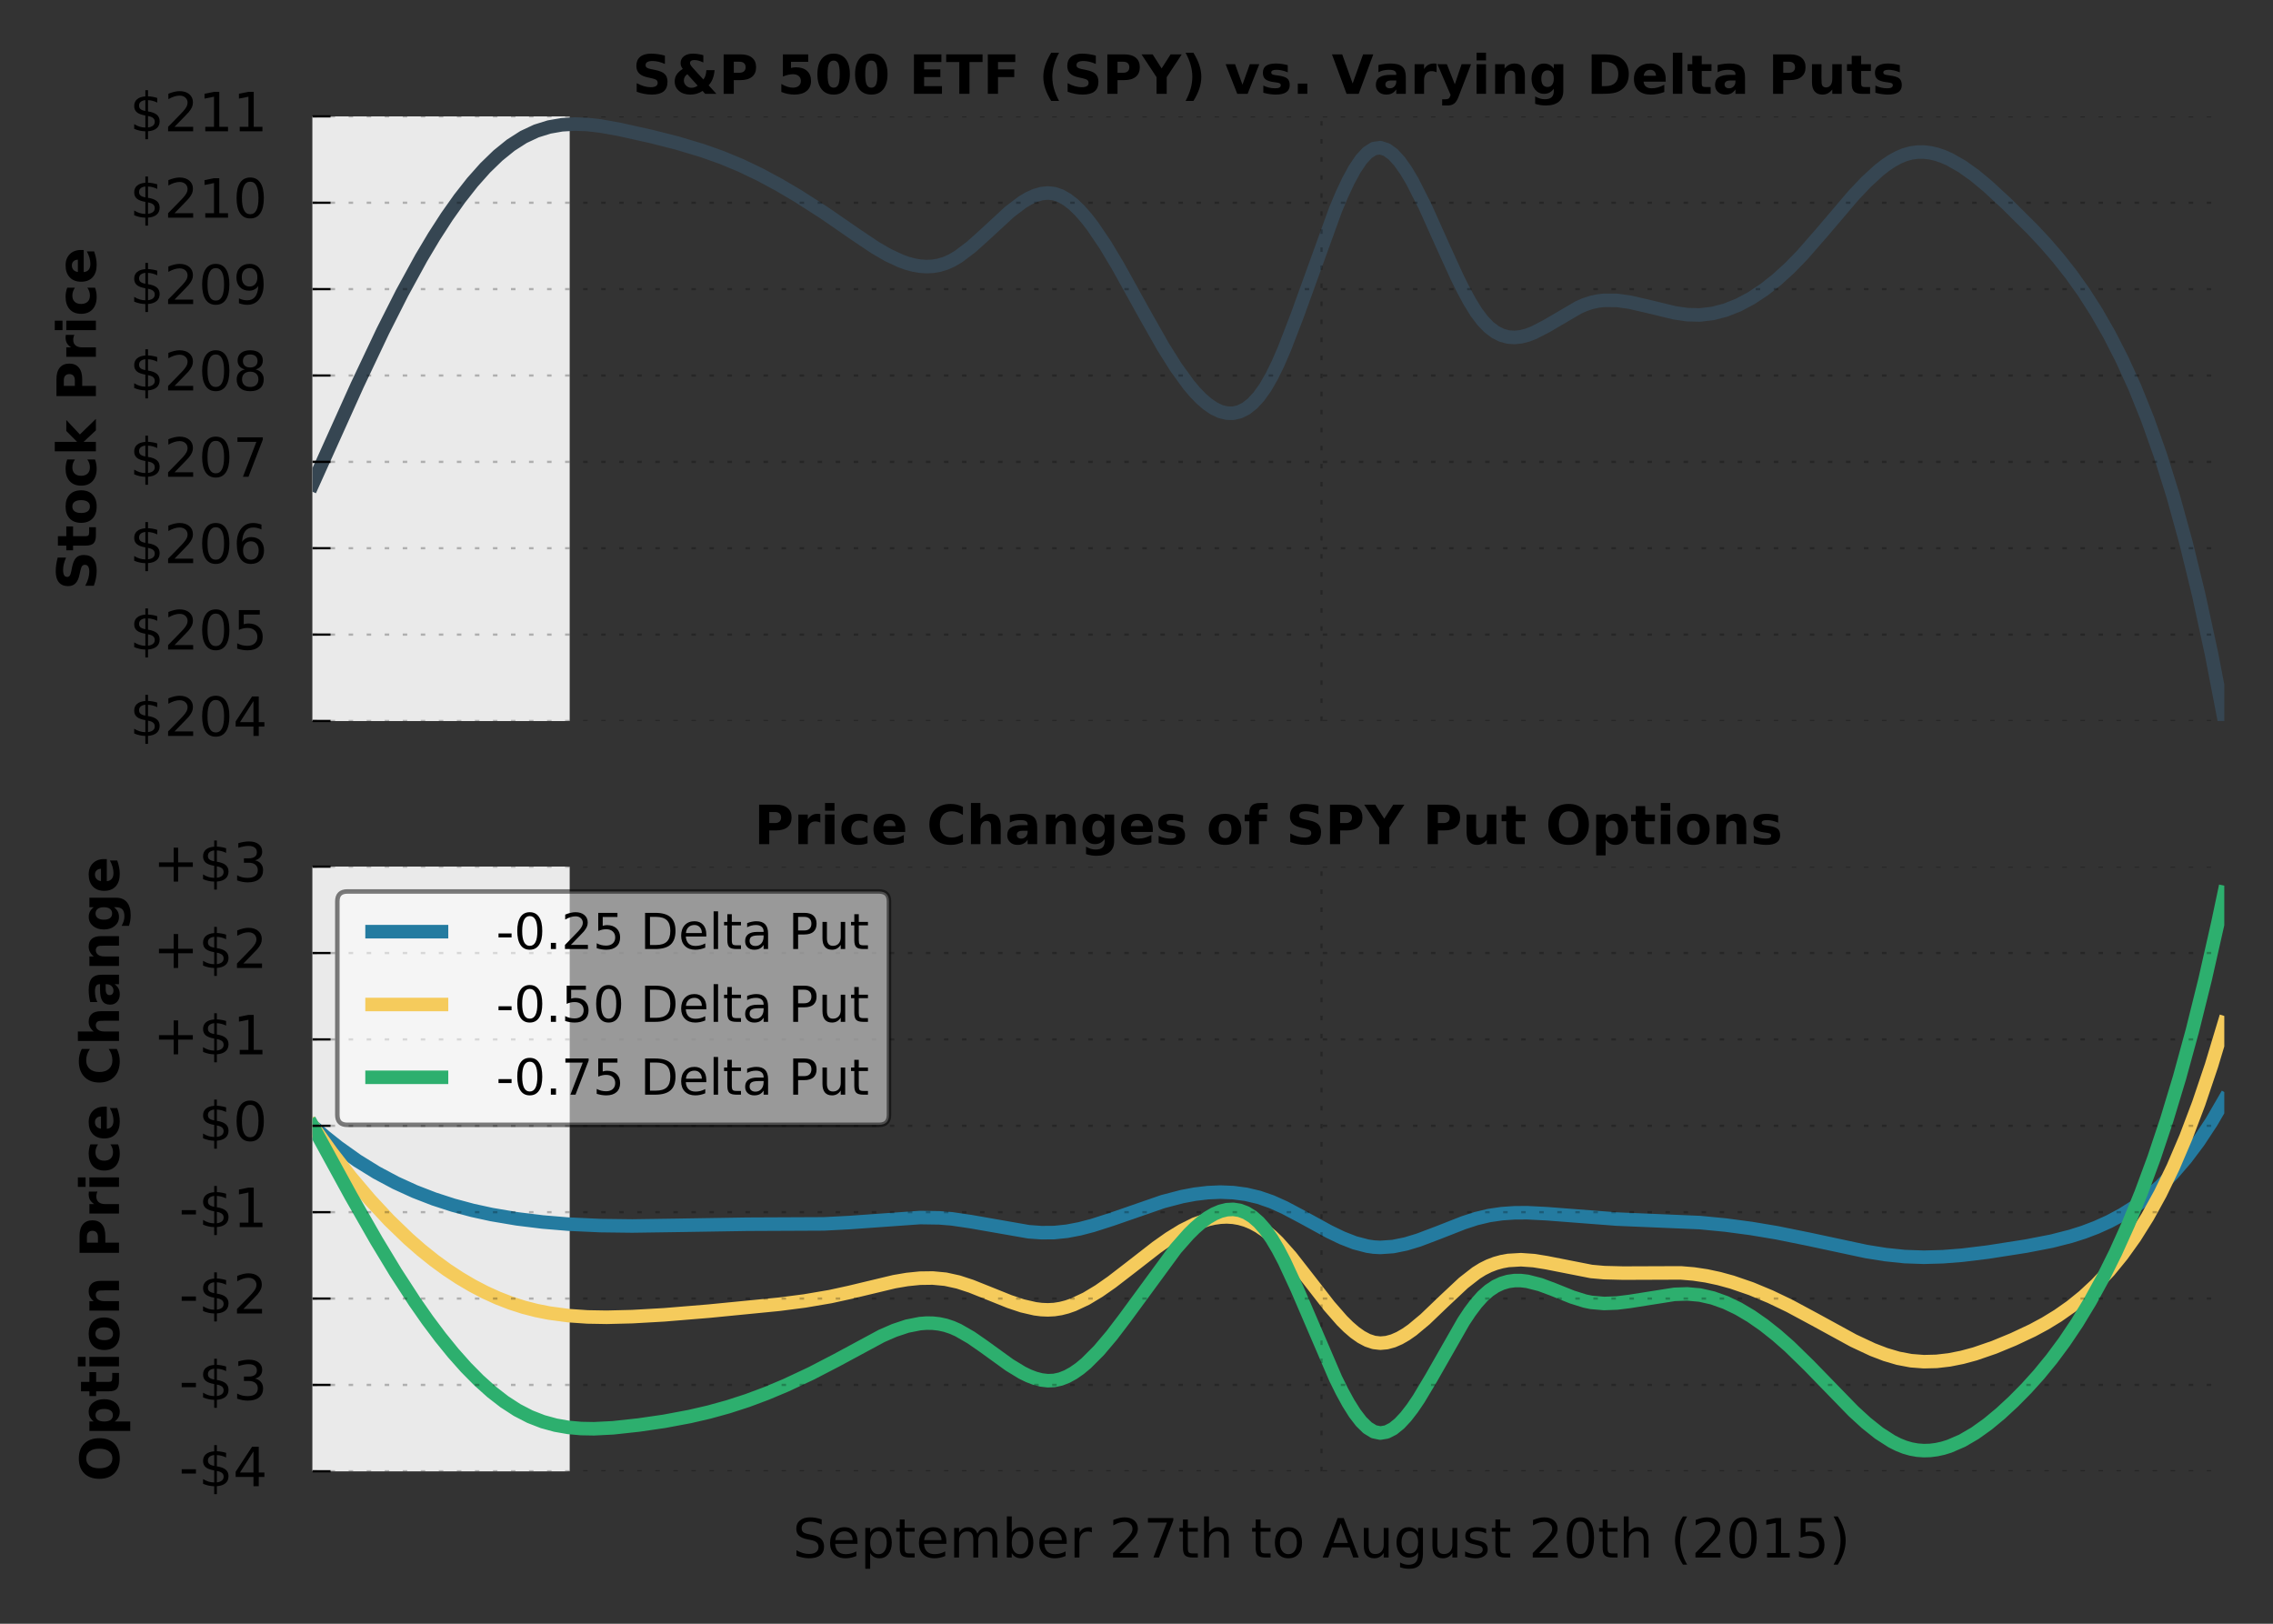 <?xml version="1.0" encoding="utf-8" standalone="no"?>
<!DOCTYPE svg PUBLIC "-//W3C//DTD SVG 1.1//EN"
  "http://www.w3.org/Graphics/SVG/1.1/DTD/svg11.dtd">
<!-- Created with matplotlib (http://matplotlib.org/) -->
<svg height="360pt" version="1.1" viewBox="0 0 504 360" width="504pt" xmlns="http://www.w3.org/2000/svg" xmlns:xlink="http://www.w3.org/1999/xlink">
 <rect x="0" y="0" width="504" height="360" fill="#333333" stroke="none"/>
 <defs>
  <style type="text/css">
*{stroke-linecap:butt;stroke-linejoin:round;stroke-miterlimit:100000;}
  </style>
 </defs>
 <g id="figure_1">
  <g id="patch_1">
   <path d="M 0 360 
L 504 360 
L 504 0 
L 0 0 
z
" style="fill:none;"/>
  </g>
  <g id="axes_1">
   <g id="patch_2">
    <path d="M 69.3 159.85 
L 493.2 159.85 
L 493.2 25.8 
L 69.3 25.8 
z
" style="fill:none;"/>
   </g>
   <g id="PolyCollection_1">
    <defs>
     <path d="M 69.3 -200.15 
L 125.82 -200.15 
L 125.82 -219.3 
L 125.82 -238.45 
L 125.82 -257.6 
L 125.82 -276.75 
L 125.82 -295.9 
L 125.82 -315.05 
L 125.82 -334.2 
L 69.3 -334.2 
L 69.3 -334.2 
L 69.3 -315.05 
L 69.3 -295.9 
L 69.3 -276.75 
L 69.3 -257.6 
L 69.3 -238.45 
L 69.3 -219.3 
L 69.3 -200.15 
z
" id="me8ed9af658" style="stroke:#eaeaea;"/>
    </defs>
    <g clip-path="url(#pc23317ec04)">
     <use style="fill:#eaeaea;stroke:#eaeaea;" x="0.0" xlink:href="#me8ed9af658" y="360.0"/>
    </g>
   </g>
   <g id="line2d_1">
    <path clip-path="url(#pc23317ec04)" d="M 69.3 107.379 
L 79.224 85.353 
L 84.895 73.385 
L 89.148 64.97 
L 93.401 57.197 
L 96.237 52.438 
L 99.072 48.044 
L 101.908 44.033 
L 104.743 40.423 
L 107.579 37.234 
L 110.414 34.485 
L 113.249 32.192 
L 116.085 30.376 
L 118.92 29.046 
L 121.756 28.161 
L 124.591 27.665 
L 127.427 27.499 
L 130.262 27.606 
L 133.098 27.929 
L 137.351 28.69 
L 144.439 30.267 
L 150.11 31.704 
L 155.781 33.404 
L 160.034 34.916 
L 164.288 36.68 
L 168.541 38.72 
L 172.794 41.011 
L 177.047 43.523 
L 182.718 47.161 
L 189.807 52.053 
L 194.06 54.9 
L 196.895 56.549 
L 199.731 57.872 
L 201.148 58.378 
L 202.566 58.761 
L 203.984 59.009 
L 205.402 59.108 
L 206.819 59.043 
L 208.237 58.802 
L 209.655 58.372 
L 211.073 57.737 
L 212.49 56.904 
L 215.326 54.766 
L 218.161 52.223 
L 223.832 46.99 
L 226.668 44.835 
L 228.085 43.989 
L 229.503 43.343 
L 230.921 42.93 
L 232.338 42.783 
L 233.756 42.935 
L 235.174 43.417 
L 236.592 44.221 
L 238.009 45.321 
L 239.427 46.691 
L 240.845 48.303 
L 242.263 50.131 
L 245.098 54.326 
L 247.933 59.063 
L 253.604 69.305 
L 257.858 76.813 
L 260.693 81.341 
L 263.528 85.265 
L 264.946 86.945 
L 266.364 88.405 
L 267.782 89.623 
L 269.199 90.576 
L 270.617 91.243 
L 272.035 91.599 
L 273.453 91.622 
L 274.87 91.289 
L 276.288 90.579 
L 277.706 89.467 
L 279.123 87.931 
L 280.541 85.948 
L 281.959 83.498 
L 283.377 80.605 
L 284.794 77.34 
L 287.63 69.98 
L 296.136 46.47 
L 297.554 43.101 
L 298.972 40.082 
L 300.389 37.484 
L 301.807 35.38 
L 303.225 33.842 
L 304.642 32.943 
L 306.06 32.737 
L 307.478 33.188 
L 308.896 34.225 
L 310.313 35.778 
L 311.731 37.778 
L 313.149 40.153 
L 315.984 45.753 
L 320.237 55.225 
L 323.073 61.437 
L 324.491 64.302 
L 325.908 66.913 
L 327.326 69.2 
L 328.744 71.094 
L 330.162 72.56 
L 331.579 73.629 
L 332.997 74.337 
L 334.415 74.722 
L 335.832 74.82 
L 337.25 74.669 
L 338.668 74.304 
L 340.086 73.763 
L 342.921 72.302 
L 350.01 68.15 
L 351.427 67.53 
L 352.845 67.062 
L 354.263 66.752 
L 355.681 66.583 
L 358.516 66.602 
L 361.352 66.989 
L 365.605 67.971 
L 371.276 69.344 
L 374.111 69.762 
L 376.946 69.831 
L 379.782 69.493 
L 382.617 68.755 
L 385.453 67.629 
L 388.288 66.124 
L 391.124 64.251 
L 393.959 62.021 
L 396.795 59.444 
L 399.63 56.53 
L 403.883 51.66 
L 410.972 43.335 
L 413.807 40.338 
L 416.643 37.741 
L 418.061 36.637 
L 419.478 35.684 
L 420.896 34.901 
L 422.314 34.306 
L 423.731 33.912 
L 425.149 33.716 
L 426.567 33.706 
L 427.985 33.871 
L 429.402 34.198 
L 430.82 34.677 
L 432.238 35.296 
L 435.073 36.905 
L 437.909 38.933 
L 440.744 41.286 
L 444.997 45.223 
L 450.668 50.857 
L 453.504 53.895 
L 456.339 57.174 
L 459.175 60.764 
L 462.01 64.736 
L 464.845 69.16 
L 467.681 74.107 
L 470.516 79.649 
L 473.352 85.876 
L 476.187 92.918 
L 479.023 100.906 
L 481.858 109.973 
L 484.694 120.25 
L 487.529 131.868 
L 490.365 144.961 
L 493.2 159.659 
L 493.2 159.659 
" style="fill:none;stroke:#364652;stroke-linecap:square;stroke-width:3.0;"/>
   </g>
   <g id="matplotlib.axis_1">
    <g id="xtick_1">
     <g id="line2d_2">
      <path clip-path="url(#pc23317ec04)" d="M 293.025 159.85 
L 293.025 25.8 
" style="fill:none;opacity:0.25;stroke:#000000;stroke-dasharray:1,3;stroke-dashoffset:0.0;stroke-width:0.5;"/>
     </g>
    </g>
   </g>
   <g id="matplotlib.axis_2">
    <g id="ytick_1">
     <g id="line2d_3">
      <path clip-path="url(#pc23317ec04)" d="M 69.3 159.85 
L 493.2 159.85 
" style="fill:none;opacity:0.25;stroke:#000000;stroke-dasharray:1,3;stroke-dashoffset:0.0;stroke-width:0.5;"/>
     </g>
     <g id="line2d_4">
      <defs>
       <path d="M 0 0 
L 4 0 
" id="m587021338b" style="stroke:#000000;stroke-width:0.5;"/>
      </defs>
      <g>
       <use style="stroke:#000000;stroke-width:0.5;" x="69.3" xlink:href="#m587021338b" y="159.85"/>
      </g>
     </g>
     <g id="text_1">
      <!-- $204 -->
      <defs>
       <path d="M 33.797 -14.703 
L 28.906 -14.703 
L 28.859 0 
Q 23.734 0.094 18.609 1.188 
Q 13.484 2.297 8.297 4.5 
L 8.297 13.281 
Q 13.281 10.156 18.375 8.562 
Q 23.484 6.984 28.906 6.938 
L 28.906 29.203 
Q 18.109 30.953 13.203 35.156 
Q 8.297 39.359 8.297 46.688 
Q 8.297 54.641 13.625 59.219 
Q 18.953 63.812 28.906 64.5 
L 28.906 75.984 
L 33.797 75.984 
L 33.797 64.656 
Q 38.328 64.453 42.578 63.688 
Q 46.828 62.938 50.875 61.625 
L 50.875 53.078 
Q 46.828 55.125 42.547 56.25 
Q 38.281 57.375 33.797 57.562 
L 33.797 36.719 
Q 44.875 35.016 50.094 30.609 
Q 55.328 26.219 55.328 18.609 
Q 55.328 10.359 49.781 5.594 
Q 44.234 0.828 33.797 0.094 
z
M 28.906 37.594 
L 28.906 57.625 
Q 23.25 56.984 20.266 54.391 
Q 17.281 51.812 17.281 47.516 
Q 17.281 43.312 20.031 40.969 
Q 22.797 38.625 28.906 37.594 
M 33.797 28.219 
L 33.797 7.078 
Q 39.984 7.906 43.141 10.594 
Q 46.297 13.281 46.297 17.672 
Q 46.297 21.969 43.281 24.5 
Q 40.281 27.047 33.797 28.219 
" id="BitstreamVeraSans-Roman-24"/>
       <path d="M 31.781 66.406 
Q 24.172 66.406 20.328 58.906 
Q 16.5 51.422 16.5 36.375 
Q 16.5 21.391 20.328 13.891 
Q 24.172 6.391 31.781 6.391 
Q 39.453 6.391 43.281 13.891 
Q 47.125 21.391 47.125 36.375 
Q 47.125 51.422 43.281 58.906 
Q 39.453 66.406 31.781 66.406 
M 31.781 74.219 
Q 44.047 74.219 50.516 64.516 
Q 56.984 54.828 56.984 36.375 
Q 56.984 17.969 50.516 8.266 
Q 44.047 -1.422 31.781 -1.422 
Q 19.531 -1.422 13.062 8.266 
Q 6.594 17.969 6.594 36.375 
Q 6.594 54.828 13.062 64.516 
Q 19.531 74.219 31.781 74.219 
" id="BitstreamVeraSans-Roman-30"/>
       <path d="M 19.188 8.297 
L 53.609 8.297 
L 53.609 0 
L 7.328 0 
L 7.328 8.297 
Q 12.938 14.109 22.625 23.891 
Q 32.328 33.688 34.812 36.531 
Q 39.547 41.844 41.422 45.531 
Q 43.312 49.219 43.312 52.781 
Q 43.312 58.594 39.234 62.25 
Q 35.156 65.922 28.609 65.922 
Q 23.969 65.922 18.812 64.312 
Q 13.672 62.703 7.812 59.422 
L 7.812 69.391 
Q 13.766 71.781 18.938 73 
Q 24.125 74.219 28.422 74.219 
Q 39.75 74.219 46.484 68.547 
Q 53.219 62.891 53.219 53.422 
Q 53.219 48.922 51.531 44.891 
Q 49.859 40.875 45.406 35.406 
Q 44.188 33.984 37.641 27.219 
Q 31.109 20.453 19.188 8.297 
" id="BitstreamVeraSans-Roman-32"/>
       <path d="M 37.797 64.312 
L 12.891 25.391 
L 37.797 25.391 
z
M 35.203 72.906 
L 47.609 72.906 
L 47.609 25.391 
L 58.016 25.391 
L 58.016 17.188 
L 47.609 17.188 
L 47.609 0 
L 37.797 0 
L 37.797 17.188 
L 4.891 17.188 
L 4.891 26.703 
z
" id="BitstreamVeraSans-Roman-34"/>
      </defs>
      <g transform="translate(28.76 163.161)scale(0.12 -0.12)">
       <use xlink:href="#BitstreamVeraSans-Roman-24"/>
       <use x="63.623" xlink:href="#BitstreamVeraSans-Roman-32"/>
       <use x="127.246" xlink:href="#BitstreamVeraSans-Roman-30"/>
       <use x="190.869" xlink:href="#BitstreamVeraSans-Roman-34"/>
      </g>
     </g>
    </g>
    <g id="ytick_2">
     <g id="line2d_5">
      <path clip-path="url(#pc23317ec04)" d="M 69.3 140.7 
L 493.2 140.7 
" style="fill:none;opacity:0.25;stroke:#000000;stroke-dasharray:1,3;stroke-dashoffset:0.0;stroke-width:0.5;"/>
     </g>
     <g id="line2d_6">
      <g>
       <use style="stroke:#000000;stroke-width:0.5;" x="69.3" xlink:href="#m587021338b" y="140.7"/>
      </g>
     </g>
     <g id="text_2">
      <!-- $205 -->
      <defs>
       <path d="M 10.797 72.906 
L 49.516 72.906 
L 49.516 64.594 
L 19.828 64.594 
L 19.828 46.734 
Q 21.969 47.469 24.109 47.828 
Q 26.266 48.188 28.422 48.188 
Q 40.625 48.188 47.75 41.5 
Q 54.891 34.812 54.891 23.391 
Q 54.891 11.625 47.562 5.094 
Q 40.234 -1.422 26.906 -1.422 
Q 22.312 -1.422 17.547 -0.641 
Q 12.797 0.141 7.719 1.703 
L 7.719 11.625 
Q 12.109 9.234 16.797 8.062 
Q 21.484 6.891 26.703 6.891 
Q 35.156 6.891 40.078 11.328 
Q 45.016 15.766 45.016 23.391 
Q 45.016 31 40.078 35.438 
Q 35.156 39.891 26.703 39.891 
Q 22.75 39.891 18.812 39.016 
Q 14.891 38.141 10.797 36.281 
z
" id="BitstreamVeraSans-Roman-35"/>
      </defs>
      <g transform="translate(28.76 144.011)scale(0.12 -0.12)">
       <use xlink:href="#BitstreamVeraSans-Roman-24"/>
       <use x="63.623" xlink:href="#BitstreamVeraSans-Roman-32"/>
       <use x="127.246" xlink:href="#BitstreamVeraSans-Roman-30"/>
       <use x="190.869" xlink:href="#BitstreamVeraSans-Roman-35"/>
      </g>
     </g>
    </g>
    <g id="ytick_3">
     <g id="line2d_7">
      <path clip-path="url(#pc23317ec04)" d="M 69.3 121.55 
L 493.2 121.55 
" style="fill:none;opacity:0.25;stroke:#000000;stroke-dasharray:1,3;stroke-dashoffset:0.0;stroke-width:0.5;"/>
     </g>
     <g id="line2d_8">
      <g>
       <use style="stroke:#000000;stroke-width:0.5;" x="69.3" xlink:href="#m587021338b" y="121.55"/>
      </g>
     </g>
     <g id="text_3">
      <!-- $206 -->
      <defs>
       <path d="M 33.016 40.375 
Q 26.375 40.375 22.484 35.828 
Q 18.609 31.297 18.609 23.391 
Q 18.609 15.531 22.484 10.953 
Q 26.375 6.391 33.016 6.391 
Q 39.656 6.391 43.531 10.953 
Q 47.406 15.531 47.406 23.391 
Q 47.406 31.297 43.531 35.828 
Q 39.656 40.375 33.016 40.375 
M 52.594 71.297 
L 52.594 62.312 
Q 48.875 64.062 45.094 64.984 
Q 41.312 65.922 37.594 65.922 
Q 27.828 65.922 22.672 59.328 
Q 17.531 52.734 16.797 39.406 
Q 19.672 43.656 24.016 45.922 
Q 28.375 48.188 33.594 48.188 
Q 44.578 48.188 50.953 41.516 
Q 57.328 34.859 57.328 23.391 
Q 57.328 12.156 50.688 5.359 
Q 44.047 -1.422 33.016 -1.422 
Q 20.359 -1.422 13.672 8.266 
Q 6.984 17.969 6.984 36.375 
Q 6.984 53.656 15.188 63.938 
Q 23.391 74.219 37.203 74.219 
Q 40.922 74.219 44.703 73.484 
Q 48.484 72.75 52.594 71.297 
" id="BitstreamVeraSans-Roman-36"/>
      </defs>
      <g transform="translate(28.76 124.861)scale(0.12 -0.12)">
       <use xlink:href="#BitstreamVeraSans-Roman-24"/>
       <use x="63.623" xlink:href="#BitstreamVeraSans-Roman-32"/>
       <use x="127.246" xlink:href="#BitstreamVeraSans-Roman-30"/>
       <use x="190.869" xlink:href="#BitstreamVeraSans-Roman-36"/>
      </g>
     </g>
    </g>
    <g id="ytick_4">
     <g id="line2d_9">
      <path clip-path="url(#pc23317ec04)" d="M 69.3 102.4 
L 493.2 102.4 
" style="fill:none;opacity:0.25;stroke:#000000;stroke-dasharray:1,3;stroke-dashoffset:0.0;stroke-width:0.5;"/>
     </g>
     <g id="line2d_10">
      <g>
       <use style="stroke:#000000;stroke-width:0.5;" x="69.3" xlink:href="#m587021338b" y="102.4"/>
      </g>
     </g>
     <g id="text_4">
      <!-- $207 -->
      <defs>
       <path d="M 8.203 72.906 
L 55.078 72.906 
L 55.078 68.703 
L 28.609 0 
L 18.312 0 
L 43.219 64.594 
L 8.203 64.594 
z
" id="BitstreamVeraSans-Roman-37"/>
      </defs>
      <g transform="translate(28.76 105.711)scale(0.12 -0.12)">
       <use xlink:href="#BitstreamVeraSans-Roman-24"/>
       <use x="63.623" xlink:href="#BitstreamVeraSans-Roman-32"/>
       <use x="127.246" xlink:href="#BitstreamVeraSans-Roman-30"/>
       <use x="190.869" xlink:href="#BitstreamVeraSans-Roman-37"/>
      </g>
     </g>
    </g>
    <g id="ytick_5">
     <g id="line2d_11">
      <path clip-path="url(#pc23317ec04)" d="M 69.3 83.25 
L 493.2 83.25 
" style="fill:none;opacity:0.25;stroke:#000000;stroke-dasharray:1,3;stroke-dashoffset:0.0;stroke-width:0.5;"/>
     </g>
     <g id="line2d_12">
      <g>
       <use style="stroke:#000000;stroke-width:0.5;" x="69.3" xlink:href="#m587021338b" y="83.25"/>
      </g>
     </g>
     <g id="text_5">
      <!-- $208 -->
      <defs>
       <path d="M 31.781 34.625 
Q 24.75 34.625 20.719 30.859 
Q 16.703 27.094 16.703 20.516 
Q 16.703 13.922 20.719 10.156 
Q 24.75 6.391 31.781 6.391 
Q 38.812 6.391 42.859 10.172 
Q 46.922 13.969 46.922 20.516 
Q 46.922 27.094 42.891 30.859 
Q 38.875 34.625 31.781 34.625 
M 21.922 38.812 
Q 15.578 40.375 12.031 44.719 
Q 8.5 49.078 8.5 55.328 
Q 8.5 64.062 14.719 69.141 
Q 20.953 74.219 31.781 74.219 
Q 42.672 74.219 48.875 69.141 
Q 55.078 64.062 55.078 55.328 
Q 55.078 49.078 51.531 44.719 
Q 48 40.375 41.703 38.812 
Q 48.828 37.156 52.797 32.312 
Q 56.781 27.484 56.781 20.516 
Q 56.781 9.906 50.312 4.234 
Q 43.844 -1.422 31.781 -1.422 
Q 19.734 -1.422 13.25 4.234 
Q 6.781 9.906 6.781 20.516 
Q 6.781 27.484 10.781 32.312 
Q 14.797 37.156 21.922 38.812 
M 18.312 54.391 
Q 18.312 48.734 21.844 45.562 
Q 25.391 42.391 31.781 42.391 
Q 38.141 42.391 41.719 45.562 
Q 45.312 48.734 45.312 54.391 
Q 45.312 60.062 41.719 63.234 
Q 38.141 66.406 31.781 66.406 
Q 25.391 66.406 21.844 63.234 
Q 18.312 60.062 18.312 54.391 
" id="BitstreamVeraSans-Roman-38"/>
      </defs>
      <g transform="translate(28.76 86.561)scale(0.12 -0.12)">
       <use xlink:href="#BitstreamVeraSans-Roman-24"/>
       <use x="63.623" xlink:href="#BitstreamVeraSans-Roman-32"/>
       <use x="127.246" xlink:href="#BitstreamVeraSans-Roman-30"/>
       <use x="190.869" xlink:href="#BitstreamVeraSans-Roman-38"/>
      </g>
     </g>
    </g>
    <g id="ytick_6">
     <g id="line2d_13">
      <path clip-path="url(#pc23317ec04)" d="M 69.3 64.1 
L 493.2 64.1 
" style="fill:none;opacity:0.25;stroke:#000000;stroke-dasharray:1,3;stroke-dashoffset:0.0;stroke-width:0.5;"/>
     </g>
     <g id="line2d_14">
      <g>
       <use style="stroke:#000000;stroke-width:0.5;" x="69.3" xlink:href="#m587021338b" y="64.1"/>
      </g>
     </g>
     <g id="text_6">
      <!-- $209 -->
      <defs>
       <path d="M 10.984 1.516 
L 10.984 10.5 
Q 14.703 8.734 18.5 7.812 
Q 22.312 6.891 25.984 6.891 
Q 35.75 6.891 40.891 13.453 
Q 46.047 20.016 46.781 33.406 
Q 43.953 29.203 39.594 26.953 
Q 35.25 24.703 29.984 24.703 
Q 19.047 24.703 12.672 31.312 
Q 6.297 37.938 6.297 49.422 
Q 6.297 60.641 12.938 67.422 
Q 19.578 74.219 30.609 74.219 
Q 43.266 74.219 49.922 64.516 
Q 56.594 54.828 56.594 36.375 
Q 56.594 19.141 48.406 8.859 
Q 40.234 -1.422 26.422 -1.422 
Q 22.703 -1.422 18.891 -0.688 
Q 15.094 0.047 10.984 1.516 
M 30.609 32.422 
Q 37.25 32.422 41.125 36.953 
Q 45.016 41.5 45.016 49.422 
Q 45.016 57.281 41.125 61.844 
Q 37.25 66.406 30.609 66.406 
Q 23.969 66.406 20.094 61.844 
Q 16.219 57.281 16.219 49.422 
Q 16.219 41.5 20.094 36.953 
Q 23.969 32.422 30.609 32.422 
" id="BitstreamVeraSans-Roman-39"/>
      </defs>
      <g transform="translate(28.76 67.411)scale(0.12 -0.12)">
       <use xlink:href="#BitstreamVeraSans-Roman-24"/>
       <use x="63.623" xlink:href="#BitstreamVeraSans-Roman-32"/>
       <use x="127.246" xlink:href="#BitstreamVeraSans-Roman-30"/>
       <use x="190.869" xlink:href="#BitstreamVeraSans-Roman-39"/>
      </g>
     </g>
    </g>
    <g id="ytick_7">
     <g id="line2d_15">
      <path clip-path="url(#pc23317ec04)" d="M 69.3 44.95 
L 493.2 44.95 
" style="fill:none;opacity:0.25;stroke:#000000;stroke-dasharray:1,3;stroke-dashoffset:0.0;stroke-width:0.5;"/>
     </g>
     <g id="line2d_16">
      <g>
       <use style="stroke:#000000;stroke-width:0.5;" x="69.3" xlink:href="#m587021338b" y="44.95"/>
      </g>
     </g>
     <g id="text_7">
      <!-- $210 -->
      <defs>
       <path d="M 12.406 8.297 
L 28.516 8.297 
L 28.516 63.922 
L 10.984 60.406 
L 10.984 69.391 
L 28.422 72.906 
L 38.281 72.906 
L 38.281 8.297 
L 54.391 8.297 
L 54.391 0 
L 12.406 0 
z
" id="BitstreamVeraSans-Roman-31"/>
      </defs>
      <g transform="translate(28.76 48.261)scale(0.12 -0.12)">
       <use xlink:href="#BitstreamVeraSans-Roman-24"/>
       <use x="63.623" xlink:href="#BitstreamVeraSans-Roman-32"/>
       <use x="127.246" xlink:href="#BitstreamVeraSans-Roman-31"/>
       <use x="190.869" xlink:href="#BitstreamVeraSans-Roman-30"/>
      </g>
     </g>
    </g>
    <g id="ytick_8">
     <g id="line2d_17">
      <path clip-path="url(#pc23317ec04)" d="M 69.3 25.8 
L 493.2 25.8 
" style="fill:none;opacity:0.25;stroke:#000000;stroke-dasharray:1,3;stroke-dashoffset:0.0;stroke-width:0.5;"/>
     </g>
     <g id="line2d_18">
      <g>
       <use style="stroke:#000000;stroke-width:0.5;" x="69.3" xlink:href="#m587021338b" y="25.8"/>
      </g>
     </g>
     <g id="text_8">
      <!-- $211 -->
      <g transform="translate(28.76 29.111)scale(0.12 -0.12)">
       <use xlink:href="#BitstreamVeraSans-Roman-24"/>
       <use x="63.623" xlink:href="#BitstreamVeraSans-Roman-32"/>
       <use x="127.246" xlink:href="#BitstreamVeraSans-Roman-31"/>
       <use x="190.869" xlink:href="#BitstreamVeraSans-Roman-31"/>
      </g>
     </g>
    </g>
    <g id="text_9">
     <!-- Stock Price -->
     <defs>
      <path d="M 52.594 52.984 
L 52.594 38.719 
Q 49.031 41.156 45.438 42.328 
Q 41.844 43.5 37.984 43.5 
Q 30.672 43.5 26.594 39.234 
Q 22.516 34.969 22.516 27.297 
Q 22.516 19.625 26.594 15.344 
Q 30.672 11.078 37.984 11.078 
Q 42.094 11.078 45.781 12.297 
Q 49.469 13.531 52.594 15.922 
L 52.594 1.609 
Q 48.484 0.094 44.266 -0.656 
Q 40.047 -1.422 35.797 -1.422 
Q 21 -1.422 12.641 6.172 
Q 4.297 13.766 4.297 27.297 
Q 4.297 40.828 12.641 48.406 
Q 21 56 35.797 56 
Q 40.094 56 44.266 55.25 
Q 48.438 54.5 52.594 52.984 
" id="BitstreamVeraSans-Bold-63"/>
      <path d="M 8.406 54.688 
L 25.875 54.688 
L 25.875 0 
L 8.406 0 
z
M 8.406 75.984 
L 25.875 75.984 
L 25.875 61.719 
L 8.406 61.719 
z
" id="BitstreamVeraSans-Bold-69"/>
      <path d="M 59.906 70.609 
L 59.906 55.172 
Q 53.906 57.859 48.188 59.219 
Q 42.484 60.594 37.406 60.594 
Q 30.672 60.594 27.438 58.734 
Q 24.219 56.891 24.219 52.984 
Q 24.219 50.047 26.391 48.406 
Q 28.562 46.781 34.281 45.609 
L 42.281 44 
Q 54.438 41.547 59.562 36.562 
Q 64.703 31.594 64.703 22.406 
Q 64.703 10.359 57.547 4.469 
Q 50.391 -1.422 35.688 -1.422 
Q 28.766 -1.422 21.781 -0.094 
Q 14.797 1.219 7.812 3.812 
L 7.812 19.672 
Q 14.797 15.969 21.312 14.078 
Q 27.828 12.203 33.891 12.203 
Q 40.047 12.203 43.312 14.25 
Q 46.578 16.312 46.578 20.125 
Q 46.578 23.531 44.359 25.391 
Q 42.141 27.25 35.5 28.719 
L 28.219 30.328 
Q 17.281 32.672 12.219 37.797 
Q 7.172 42.922 7.172 51.609 
Q 7.172 62.5 14.203 68.359 
Q 21.234 74.219 34.422 74.219 
Q 40.438 74.219 46.781 73.312 
Q 53.125 72.406 59.906 70.609 
" id="BitstreamVeraSans-Bold-53"/>
      <path d="M 8.406 75.984 
L 25.875 75.984 
L 25.875 34.625 
L 46 54.688 
L 66.312 54.688 
L 39.594 29.594 
L 68.406 0 
L 47.219 0 
L 25.875 22.797 
L 25.875 0 
L 8.406 0 
z
" id="BitstreamVeraSans-Bold-6b"/>
      <path id="BitstreamVeraSans-Bold-20"/>
      <path d="M 62.984 27.484 
L 62.984 22.516 
L 22.125 22.516 
Q 22.75 16.359 26.562 13.281 
Q 30.375 10.203 37.203 10.203 
Q 42.719 10.203 48.5 11.844 
Q 54.297 13.484 60.406 16.797 
L 60.406 3.328 
Q 54.203 0.984 48 -0.219 
Q 41.797 -1.422 35.594 -1.422 
Q 20.75 -1.422 12.516 6.125 
Q 4.297 13.672 4.297 27.297 
Q 4.297 40.672 12.375 48.328 
Q 20.453 56 34.625 56 
Q 47.516 56 55.25 48.234 
Q 62.984 40.484 62.984 27.484 
M 45.016 33.297 
Q 45.016 38.281 42.109 41.328 
Q 39.203 44.391 34.516 44.391 
Q 29.438 44.391 26.266 41.531 
Q 23.094 38.672 22.312 33.297 
z
" id="BitstreamVeraSans-Bold-65"/>
      <path d="M 49.031 39.797 
Q 46.734 40.875 44.453 41.375 
Q 42.188 41.891 39.891 41.891 
Q 33.156 41.891 29.516 37.562 
Q 25.875 33.25 25.875 25.203 
L 25.875 0 
L 8.406 0 
L 8.406 54.688 
L 25.875 54.688 
L 25.875 45.703 
Q 29.25 51.078 33.609 53.531 
Q 37.984 56 44.094 56 
Q 44.969 56 45.984 55.922 
Q 47.016 55.859 48.969 55.609 
z
" id="BitstreamVeraSans-Bold-72"/>
      <path d="M 9.188 72.906 
L 40.375 72.906 
Q 54.297 72.906 61.734 66.719 
Q 69.188 60.547 69.188 49.125 
Q 69.188 37.641 61.734 31.469 
Q 54.297 25.297 40.375 25.297 
L 27.984 25.297 
L 27.984 0 
L 9.188 0 
z
M 27.984 59.281 
L 27.984 38.922 
L 38.375 38.922 
Q 43.844 38.922 46.828 41.578 
Q 49.812 44.234 49.812 49.125 
Q 49.812 54 46.828 56.641 
Q 43.844 59.281 38.375 59.281 
z
" id="BitstreamVeraSans-Bold-50"/>
      <path d="M 34.422 43.5 
Q 28.609 43.5 25.562 39.328 
Q 22.516 35.156 22.516 27.297 
Q 22.516 19.438 25.562 15.25 
Q 28.609 11.078 34.422 11.078 
Q 40.141 11.078 43.156 15.25 
Q 46.188 19.438 46.188 27.297 
Q 46.188 35.156 43.156 39.328 
Q 40.141 43.5 34.422 43.5 
M 34.422 56 
Q 48.531 56 56.469 48.375 
Q 64.406 40.766 64.406 27.297 
Q 64.406 13.812 56.469 6.188 
Q 48.531 -1.422 34.422 -1.422 
Q 20.266 -1.422 12.281 6.188 
Q 4.297 13.812 4.297 27.297 
Q 4.297 40.766 12.281 48.375 
Q 20.266 56 34.422 56 
" id="BitstreamVeraSans-Bold-6f"/>
      <path d="M 27.484 70.219 
L 27.484 54.688 
L 45.516 54.688 
L 45.516 42.188 
L 27.484 42.188 
L 27.484 19 
Q 27.484 15.188 29 13.844 
Q 30.516 12.5 35.016 12.5 
L 44 12.5 
L 44 0 
L 29 0 
Q 18.656 0 14.328 4.312 
Q 10.016 8.641 10.016 19 
L 10.016 42.188 
L 1.312 42.188 
L 1.312 54.688 
L 10.016 54.688 
L 10.016 70.219 
z
" id="BitstreamVeraSans-Bold-74"/>
     </defs>
     <g transform="translate(21.264 130.812)rotate(-90.0)scale(0.12 -0.12)">
      <use xlink:href="#BitstreamVeraSans-Bold-53"/>
      <use x="72.021" xlink:href="#BitstreamVeraSans-Bold-74"/>
      <use x="119.824" xlink:href="#BitstreamVeraSans-Bold-6f"/>
      <use x="188.525" xlink:href="#BitstreamVeraSans-Bold-63"/>
      <use x="247.803" xlink:href="#BitstreamVeraSans-Bold-6b"/>
      <use x="314.307" xlink:href="#BitstreamVeraSans-Bold-20"/>
      <use x="349.121" xlink:href="#BitstreamVeraSans-Bold-50"/>
      <use x="422.412" xlink:href="#BitstreamVeraSans-Bold-72"/>
      <use x="471.729" xlink:href="#BitstreamVeraSans-Bold-69"/>
      <use x="506.006" xlink:href="#BitstreamVeraSans-Bold-63"/>
      <use x="565.283" xlink:href="#BitstreamVeraSans-Bold-65"/>
     </g>
    </g>
   </g>
   <g id="text_10">
    <!-- S&amp;P 500 ETF (SPY) vs. Varying Delta Puts -->
    <defs>
     <path d="M 39.016 48.391 
L 58.984 26.422 
Q 61.578 29.828 62.922 34.078 
Q 64.266 38.328 64.5 43.703 
L 79.688 43.703 
Q 78.953 34.812 76.234 27.875 
Q 73.531 20.953 68.703 15.719 
L 83.016 0 
L 62.312 0 
L 57.516 5.328 
Q 52.391 1.906 46.719 0.234 
Q 41.062 -1.422 34.719 -1.422 
Q 21.875 -1.422 13.938 5.344 
Q 6 12.109 6 22.797 
Q 6 29.938 9.484 35.422 
Q 12.984 40.922 20.906 46.094 
Q 18.844 48.688 17.859 51.266 
Q 16.891 53.859 16.891 56.688 
Q 16.891 64.656 23.094 69.438 
Q 29.297 74.219 39.594 74.219 
Q 44.047 74.219 48.844 73.5 
Q 53.656 72.797 58.891 71.391 
L 58.891 57.812 
Q 54.297 60.156 50.188 61.281 
Q 46.094 62.406 42.188 62.406 
Q 38.422 62.406 36.344 60.953 
Q 34.281 59.516 34.281 56.891 
Q 34.281 55.219 35.469 53.094 
Q 36.672 50.984 39.016 48.391 
M 29.297 36.281 
Q 26.125 33.984 24.516 31.078 
Q 22.906 28.172 22.906 24.703 
Q 22.906 19.094 27.047 15.141 
Q 31.203 11.188 37.016 11.188 
Q 40.281 11.188 43.109 12.188 
Q 45.953 13.188 48.391 15.188 
z
" id="BitstreamVeraSans-Bold-26"/>
     <path d="M 7.812 21.297 
L 7.812 54.688 
L 25.391 54.688 
L 25.391 49.219 
Q 25.391 44.781 25.344 38.062 
Q 25.297 31.344 25.297 29.109 
Q 25.297 22.516 25.641 19.609 
Q 25.984 16.703 26.812 15.375 
Q 27.875 13.672 29.609 12.734 
Q 31.344 11.812 33.594 11.812 
Q 39.062 11.812 42.188 16.016 
Q 45.312 20.219 45.312 27.688 
L 45.312 54.688 
L 62.797 54.688 
L 62.797 0 
L 45.312 0 
L 45.312 7.906 
Q 41.359 3.125 36.938 0.844 
Q 32.516 -1.422 27.203 -1.422 
Q 17.719 -1.422 12.766 4.391 
Q 7.812 10.203 7.812 21.297 
" id="BitstreamVeraSans-Bold-75"/>
     <path d="M 9.188 72.906 
L 59.906 72.906 
L 59.906 58.688 
L 27.984 58.688 
L 27.984 45.125 
L 58.016 45.125 
L 58.016 30.906 
L 27.984 30.906 
L 27.984 0 
L 9.188 0 
z
" id="BitstreamVeraSans-Bold-46"/>
     <path d="M 45.609 9.281 
Q 42 4.5 37.641 2.25 
Q 33.297 0 27.594 0 
Q 17.578 0 11.031 7.875 
Q 4.5 15.766 4.5 27.984 
Q 4.5 40.234 11.031 48.062 
Q 17.578 55.906 27.594 55.906 
Q 33.297 55.906 37.641 53.656 
Q 42 51.422 45.609 46.578 
L 45.609 54.688 
L 63.188 54.688 
L 63.188 5.516 
Q 63.188 -7.672 54.859 -14.625 
Q 46.531 -21.578 30.719 -21.578 
Q 25.594 -21.578 20.797 -20.797 
Q 16.016 -20.016 11.188 -18.406 
L 11.188 -4.781 
Q 15.766 -7.422 20.156 -8.719 
Q 24.562 -10.016 29 -10.016 
Q 37.594 -10.016 41.594 -6.25 
Q 45.609 -2.484 45.609 5.516 
z
M 34.078 43.312 
Q 28.656 43.312 25.625 39.297 
Q 22.609 35.297 22.609 27.984 
Q 22.609 20.453 25.531 16.578 
Q 28.469 12.703 34.078 12.703 
Q 39.547 12.703 42.578 16.703 
Q 45.609 20.703 45.609 27.984 
Q 45.609 35.297 42.578 39.297 
Q 39.547 43.312 34.078 43.312 
" id="BitstreamVeraSans-Bold-67"/>
     <path d="M 8.016 -13.188 
Q 14.266 -1.562 17.391 9.516 
Q 20.516 20.609 20.516 31.391 
Q 20.516 42.188 17.391 53.25 
Q 14.266 64.312 8.016 75.875 
L 22.516 75.875 
Q 29.938 63.922 33.516 52.953 
Q 37.109 42 37.109 31.297 
Q 37.109 20.609 33.547 9.734 
Q 29.984 -1.125 22.516 -13.188 
z
" id="BitstreamVeraSans-Bold-29"/>
     <path d="M 1.516 54.688 
L 19 54.688 
L 32.625 16.891 
L 46.188 54.688 
L 63.719 54.688 
L 42.188 0 
L 23 0 
z
" id="BitstreamVeraSans-Bold-76"/>
     <path d="M 10.594 72.906 
L 57.328 72.906 
L 57.328 59.078 
L 25.594 59.078 
L 25.594 47.797 
Q 27.734 48.391 29.906 48.703 
Q 32.078 49.031 34.422 49.031 
Q 47.75 49.031 55.172 42.359 
Q 62.594 35.688 62.594 23.781 
Q 62.594 11.969 54.516 5.266 
Q 46.438 -1.422 32.078 -1.422 
Q 25.875 -1.422 19.797 -0.219 
Q 13.719 0.984 7.719 3.422 
L 7.719 18.219 
Q 13.672 14.797 19.016 13.078 
Q 24.359 11.375 29.109 11.375 
Q 35.938 11.375 39.859 14.719 
Q 43.797 18.062 43.797 23.781 
Q 43.797 29.547 39.859 32.859 
Q 35.938 36.188 29.109 36.188 
Q 25.047 36.188 20.453 35.125 
Q 15.875 34.078 10.594 31.891 
z
" id="BitstreamVeraSans-Bold-35"/>
     <path d="M 1.219 54.688 
L 18.703 54.688 
L 33.406 17.578 
L 45.906 54.688 
L 63.375 54.688 
L 40.375 -5.172 
Q 36.922 -14.312 32.297 -17.938 
Q 27.688 -21.578 20.125 -21.578 
L 10.016 -21.578 
L 10.016 -10.109 
L 15.484 -10.109 
Q 19.922 -10.109 21.938 -8.688 
Q 23.969 -7.281 25.094 -3.609 
L 25.594 -2.094 
z
" id="BitstreamVeraSans-Bold-79"/>
     <path d="M 37.703 -13.188 
L 23.188 -13.188 
Q 15.719 -1.125 12.156 9.734 
Q 8.594 20.609 8.594 31.297 
Q 8.594 42 12.172 52.953 
Q 15.766 63.922 23.188 75.875 
L 37.703 75.875 
Q 31.453 64.312 28.328 53.25 
Q 25.203 42.188 25.203 31.391 
Q 25.203 20.609 28.297 9.516 
Q 31.391 -1.562 37.703 -13.188 
" id="BitstreamVeraSans-Bold-28"/>
     <path d="M -0.984 72.906 
L 19.578 72.906 
L 36.188 46.922 
L 52.781 72.906 
L 73.391 72.906 
L 45.609 30.719 
L 45.609 0 
L 26.812 0 
L 26.812 30.719 
z
" id="BitstreamVeraSans-Bold-59"/>
     <path d="M 8.406 75.984 
L 25.875 75.984 
L 25.875 0 
L 8.406 0 
z
" id="BitstreamVeraSans-Bold-6c"/>
     <path d="M 0.484 72.906 
L 67.672 72.906 
L 67.672 58.688 
L 43.5 58.688 
L 43.5 0 
L 24.703 0 
L 24.703 58.688 
L 0.484 58.688 
z
" id="BitstreamVeraSans-Bold-54"/>
     <path d="M 0.484 72.906 
L 19.391 72.906 
L 38.719 19.094 
L 58.016 72.906 
L 76.906 72.906 
L 49.906 0 
L 27.484 0 
z
" id="BitstreamVeraSans-Bold-56"/>
     <path d="M 46 36.531 
Q 46 50.203 43.438 55.781 
Q 40.875 61.375 34.812 61.375 
Q 28.766 61.375 26.172 55.781 
Q 23.578 50.203 23.578 36.531 
Q 23.578 22.703 26.172 17.031 
Q 28.766 11.375 34.812 11.375 
Q 40.828 11.375 43.406 17.031 
Q 46 22.703 46 36.531 
M 64.797 36.375 
Q 64.797 18.266 56.984 8.422 
Q 49.172 -1.422 34.812 -1.422 
Q 20.406 -1.422 12.594 8.422 
Q 4.781 18.266 4.781 36.375 
Q 4.781 54.547 12.594 64.375 
Q 20.406 74.219 34.812 74.219 
Q 49.172 74.219 56.984 64.375 
Q 64.797 54.547 64.797 36.375 
" id="BitstreamVeraSans-Bold-30"/>
     <path d="M 27.984 58.688 
L 27.984 14.203 
L 34.719 14.203 
Q 46.234 14.203 52.312 19.922 
Q 58.406 25.641 58.406 36.531 
Q 58.406 47.359 52.344 53.016 
Q 46.297 58.688 34.719 58.688 
z
M 9.188 72.906 
L 29 72.906 
Q 45.609 72.906 53.734 70.531 
Q 61.859 68.172 67.672 62.5 
Q 72.797 57.562 75.281 51.109 
Q 77.781 44.672 77.781 36.531 
Q 77.781 28.266 75.281 21.797 
Q 72.797 15.328 67.672 10.406 
Q 61.812 4.734 53.609 2.359 
Q 45.406 0 29 0 
L 9.188 0 
z
" id="BitstreamVeraSans-Bold-44"/>
     <path d="M 51.125 52.984 
L 51.125 39.703 
Q 45.516 42.047 40.281 43.219 
Q 35.062 44.391 30.422 44.391 
Q 25.438 44.391 23.016 43.141 
Q 20.609 41.891 20.609 39.312 
Q 20.609 37.203 22.438 36.078 
Q 24.266 34.969 29 34.422 
L 32.078 33.984 
Q 45.516 32.281 50.141 28.375 
Q 54.781 24.469 54.781 16.109 
Q 54.781 7.375 48.328 2.969 
Q 41.891 -1.422 29.109 -1.422 
Q 23.688 -1.422 17.891 -0.562 
Q 12.109 0.297 6 2 
L 6 15.281 
Q 11.234 12.75 16.719 11.469 
Q 22.219 10.203 27.875 10.203 
Q 33.016 10.203 35.594 11.609 
Q 38.188 13.031 38.188 15.828 
Q 38.188 18.172 36.406 19.312 
Q 34.625 20.453 29.297 21.094 
L 26.219 21.484 
Q 14.547 22.953 9.859 26.906 
Q 5.172 30.859 5.172 38.922 
Q 5.172 47.609 11.125 51.797 
Q 17.094 56 29.391 56 
Q 34.234 56 39.547 55.266 
Q 44.875 54.547 51.125 52.984 
" id="BitstreamVeraSans-Bold-73"/>
     <path d="M 32.906 24.609 
Q 27.438 24.609 24.672 22.75 
Q 21.922 20.906 21.922 17.281 
Q 21.922 13.969 24.141 12.078 
Q 26.375 10.203 30.328 10.203 
Q 35.25 10.203 38.625 13.734 
Q 42 17.281 42 22.609 
L 42 24.609 
z
M 59.625 31.203 
L 59.625 0 
L 42 0 
L 42 8.109 
Q 38.484 3.125 34.078 0.844 
Q 29.688 -1.422 23.391 -1.422 
Q 14.891 -1.422 9.594 3.531 
Q 4.297 8.5 4.297 16.406 
Q 4.297 26.031 10.906 30.516 
Q 17.531 35.016 31.688 35.016 
L 42 35.016 
L 42 36.375 
Q 42 40.531 38.719 42.453 
Q 35.453 44.391 28.516 44.391 
Q 22.906 44.391 18.062 43.266 
Q 13.234 42.141 9.078 39.891 
L 9.078 53.219 
Q 14.703 54.594 20.359 55.297 
Q 26.031 56 31.688 56 
Q 46.484 56 53.047 50.172 
Q 59.625 44.344 59.625 31.203 
" id="BitstreamVeraSans-Bold-61"/>
     <path d="M 63.375 33.297 
L 63.375 0 
L 45.797 0 
L 45.797 5.422 
L 45.797 25.484 
Q 45.797 32.562 45.484 35.25 
Q 45.172 37.938 44.391 39.203 
Q 43.359 40.922 41.594 41.875 
Q 39.844 42.828 37.594 42.828 
Q 32.125 42.828 29 38.594 
Q 25.875 34.375 25.875 26.906 
L 25.875 0 
L 8.406 0 
L 8.406 54.688 
L 25.875 54.688 
L 25.875 46.688 
Q 29.828 51.469 34.266 53.734 
Q 38.719 56 44.094 56 
Q 53.562 56 58.469 50.188 
Q 63.375 44.391 63.375 33.297 
" id="BitstreamVeraSans-Bold-6e"/>
     <path d="M 9.188 72.906 
L 59.906 72.906 
L 59.906 58.688 
L 27.984 58.688 
L 27.984 45.125 
L 58.016 45.125 
L 58.016 30.906 
L 27.984 30.906 
L 27.984 14.203 
L 60.984 14.203 
L 60.984 0 
L 9.188 0 
z
" id="BitstreamVeraSans-Bold-45"/>
     <path d="M 10.203 18.891 
L 27.781 18.891 
L 27.781 0 
L 10.203 0 
z
" id="BitstreamVeraSans-Bold-2e"/>
    </defs>
    <g transform="translate(140.242 20.8)scale(0.12 -0.12)">
     <use xlink:href="#BitstreamVeraSans-Bold-53"/>
     <use x="72.021" xlink:href="#BitstreamVeraSans-Bold-26"/>
     <use x="159.229" xlink:href="#BitstreamVeraSans-Bold-50"/>
     <use x="232.52" xlink:href="#BitstreamVeraSans-Bold-20"/>
     <use x="267.334" xlink:href="#BitstreamVeraSans-Bold-35"/>
     <use x="336.914" xlink:href="#BitstreamVeraSans-Bold-30"/>
     <use x="406.494" xlink:href="#BitstreamVeraSans-Bold-30"/>
     <use x="476.074" xlink:href="#BitstreamVeraSans-Bold-20"/>
     <use x="510.889" xlink:href="#BitstreamVeraSans-Bold-45"/>
     <use x="579.199" xlink:href="#BitstreamVeraSans-Bold-54"/>
     <use x="647.412" xlink:href="#BitstreamVeraSans-Bold-46"/>
     <use x="715.723" xlink:href="#BitstreamVeraSans-Bold-20"/>
     <use x="750.537" xlink:href="#BitstreamVeraSans-Bold-28"/>
     <use x="796.24" xlink:href="#BitstreamVeraSans-Bold-53"/>
     <use x="868.262" xlink:href="#BitstreamVeraSans-Bold-50"/>
     <use x="941.553" xlink:href="#BitstreamVeraSans-Bold-59"/>
     <use x="1013.965" xlink:href="#BitstreamVeraSans-Bold-29"/>
     <use x="1059.668" xlink:href="#BitstreamVeraSans-Bold-20"/>
     <use x="1094.482" xlink:href="#BitstreamVeraSans-Bold-76"/>
     <use x="1159.668" xlink:href="#BitstreamVeraSans-Bold-73"/>
     <use x="1219.189" xlink:href="#BitstreamVeraSans-Bold-2e"/>
     <use x="1257.178" xlink:href="#BitstreamVeraSans-Bold-20"/>
     <use x="1291.992" xlink:href="#BitstreamVeraSans-Bold-56"/>
     <use x="1369.307" xlink:href="#BitstreamVeraSans-Bold-61"/>
     <use x="1436.787" xlink:href="#BitstreamVeraSans-Bold-72"/>
     <use x="1486.104" xlink:href="#BitstreamVeraSans-Bold-79"/>
     <use x="1551.289" xlink:href="#BitstreamVeraSans-Bold-69"/>
     <use x="1585.566" xlink:href="#BitstreamVeraSans-Bold-6e"/>
     <use x="1656.758" xlink:href="#BitstreamVeraSans-Bold-67"/>
     <use x="1728.34" xlink:href="#BitstreamVeraSans-Bold-20"/>
     <use x="1763.154" xlink:href="#BitstreamVeraSans-Bold-44"/>
     <use x="1846.162" xlink:href="#BitstreamVeraSans-Bold-65"/>
     <use x="1913.984" xlink:href="#BitstreamVeraSans-Bold-6c"/>
     <use x="1948.262" xlink:href="#BitstreamVeraSans-Bold-74"/>
     <use x="1996.064" xlink:href="#BitstreamVeraSans-Bold-61"/>
     <use x="2063.545" xlink:href="#BitstreamVeraSans-Bold-20"/>
     <use x="2098.359" xlink:href="#BitstreamVeraSans-Bold-50"/>
     <use x="2171.65" xlink:href="#BitstreamVeraSans-Bold-75"/>
     <use x="2242.842" xlink:href="#BitstreamVeraSans-Bold-74"/>
     <use x="2290.645" xlink:href="#BitstreamVeraSans-Bold-73"/>
    </g>
   </g>
  </g>
  <g id="axes_2">
   <g id="patch_3">
    <path d="M 69.3 326.2 
L 493.2 326.2 
L 493.2 192.15 
L 69.3 192.15 
z
" style="fill:none;"/>
   </g>
   <g id="PolyCollection_2">
    <defs>
     <path d="M 69.3 -33.8 
L 125.82 -33.8 
L 125.82 -52.95 
L 125.82 -72.1 
L 125.82 -91.25 
L 125.82 -110.4 
L 125.82 -129.55 
L 125.82 -148.7 
L 125.82 -167.85 
L 69.3 -167.85 
L 69.3 -167.85 
L 69.3 -148.7 
L 69.3 -129.55 
L 69.3 -110.4 
L 69.3 -91.25 
L 69.3 -72.1 
L 69.3 -52.95 
L 69.3 -33.8 
z
" id="m7a33177ce6" style="stroke:#eaeaea;"/>
    </defs>
    <g clip-path="url(#p7f617ec92e)">
     <use style="fill:#eaeaea;stroke:#eaeaea;" x="0.0" xlink:href="#m7a33177ce6" y="360.0"/>
    </g>
   </g>
   <g id="line2d_19">
    <path clip-path="url(#p7f617ec92e)" d="M 69.3 249.6 
L 70.718 250.854 
L 72.135 252.056 
L 74.971 254.311 
L 79.224 257.338 
L 83.477 259.969 
L 87.73 262.238 
L 91.984 264.179 
L 96.237 265.825 
L 100.49 267.205 
L 104.743 268.347 
L 108.996 269.277 
L 114.667 270.236 
L 120.338 270.93 
L 126.009 271.401 
L 133.098 271.726 
L 140.186 271.814 
L 150.11 271.672 
L 165.705 271.426 
L 182.718 271.349 
L 188.389 271.052 
L 203.984 269.944 
L 208.237 270.008 
L 211.073 270.236 
L 215.326 270.861 
L 228.085 273.09 
L 230.921 273.296 
L 233.756 273.274 
L 236.592 272.98 
L 239.427 272.439 
L 242.263 271.7 
L 246.516 270.336 
L 257.858 266.405 
L 262.111 265.295 
L 264.946 264.762 
L 267.782 264.422 
L 270.617 264.298 
L 273.453 264.414 
L 276.288 264.794 
L 279.123 265.461 
L 281.959 266.44 
L 284.794 267.712 
L 289.047 269.965 
L 294.718 273.072 
L 297.554 274.44 
L 300.389 275.546 
L 303.225 276.288 
L 304.642 276.491 
L 306.06 276.567 
L 308.896 276.372 
L 311.731 275.795 
L 314.567 274.935 
L 318.82 273.326 
L 324.491 271.101 
L 327.326 270.176 
L 330.162 269.499 
L 332.997 269.084 
L 335.832 268.89 
L 338.668 268.874 
L 342.921 269.09 
L 358.516 270.284 
L 376.946 271.061 
L 382.617 271.61 
L 388.288 272.364 
L 393.959 273.311 
L 401.048 274.744 
L 413.807 277.471 
L 418.061 278.152 
L 422.314 278.596 
L 426.567 278.746 
L 430.82 278.628 
L 435.073 278.295 
L 440.744 277.604 
L 449.251 276.276 
L 454.921 275.177 
L 459.175 274.092 
L 462.01 273.191 
L 464.845 272.113 
L 467.681 270.83 
L 470.516 269.313 
L 473.352 267.527 
L 476.187 265.429 
L 479.023 262.976 
L 481.858 260.124 
L 484.694 256.83 
L 487.529 253.049 
L 490.365 248.739 
L 493.2 243.855 
L 493.2 243.855 
" style="fill:none;stroke:#247ba0;stroke-linecap:square;stroke-width:3.0;"/>
   </g>
   <g id="line2d_20">
    <path clip-path="url(#p7f617ec92e)" d="M 69.3 249.6 
L 73.553 255.524 
L 77.806 260.998 
L 82.06 266.018 
L 86.313 270.581 
L 90.566 274.685 
L 93.401 277.163 
L 96.237 279.436 
L 99.072 281.505 
L 101.908 283.375 
L 104.743 285.047 
L 107.579 286.525 
L 110.414 287.811 
L 113.249 288.909 
L 116.085 289.821 
L 118.92 290.552 
L 121.756 291.116 
L 126.009 291.686 
L 130.262 291.979 
L 134.515 292.053 
L 140.186 291.912 
L 147.275 291.51 
L 157.199 290.693 
L 172.794 289.164 
L 178.465 288.43 
L 184.136 287.463 
L 188.389 286.533 
L 198.313 284.157 
L 201.148 283.675 
L 203.984 283.386 
L 206.819 283.347 
L 209.655 283.615 
L 212.49 284.239 
L 215.326 285.166 
L 219.579 286.864 
L 223.832 288.574 
L 226.668 289.52 
L 229.503 290.173 
L 230.921 290.352 
L 232.338 290.412 
L 233.756 290.34 
L 235.174 290.12 
L 236.592 289.758 
L 238.009 289.264 
L 240.845 287.934 
L 243.68 286.227 
L 246.516 284.245 
L 250.769 280.97 
L 256.44 276.56 
L 259.275 274.559 
L 262.111 272.813 
L 264.946 271.397 
L 267.782 270.387 
L 269.199 270.058 
L 270.617 269.858 
L 272.035 269.798 
L 273.453 269.886 
L 274.87 270.131 
L 276.288 270.544 
L 277.706 271.134 
L 279.123 271.909 
L 280.541 272.88 
L 281.959 274.055 
L 283.377 275.423 
L 286.212 278.613 
L 290.465 284.058 
L 294.718 289.535 
L 297.554 292.782 
L 298.972 294.189 
L 300.389 295.409 
L 301.807 296.411 
L 303.225 297.163 
L 304.642 297.633 
L 306.06 297.797 
L 307.478 297.671 
L 308.896 297.285 
L 310.313 296.668 
L 311.731 295.851 
L 313.149 294.864 
L 315.984 292.5 
L 320.237 288.426 
L 324.491 284.441 
L 327.326 282.233 
L 328.744 281.354 
L 330.162 280.649 
L 331.579 280.108 
L 332.997 279.716 
L 334.415 279.458 
L 337.25 279.291 
L 340.086 279.492 
L 342.921 279.947 
L 352.845 281.899 
L 355.681 282.153 
L 359.934 282.262 
L 372.693 282.215 
L 375.529 282.451 
L 378.364 282.874 
L 381.2 283.481 
L 384.035 284.259 
L 388.288 285.718 
L 392.541 287.489 
L 396.795 289.528 
L 402.466 292.577 
L 410.972 297.228 
L 415.225 299.219 
L 418.061 300.307 
L 420.896 301.144 
L 423.731 301.681 
L 426.567 301.901 
L 429.402 301.831 
L 432.238 301.5 
L 435.073 300.937 
L 437.909 300.173 
L 442.162 298.709 
L 446.415 296.954 
L 450.668 294.953 
L 453.504 293.425 
L 456.339 291.688 
L 459.175 289.697 
L 462.01 287.405 
L 464.845 284.767 
L 467.681 281.737 
L 470.516 278.269 
L 473.352 274.309 
L 476.187 269.785 
L 479.023 264.627 
L 481.858 258.762 
L 484.694 252.12 
L 487.529 244.629 
L 490.365 236.216 
L 493.2 226.811 
L 493.2 226.811 
" style="fill:none;stroke:#f5cb5c;stroke-linecap:square;stroke-width:3.0;"/>
   </g>
   <g id="line2d_21">
    <path clip-path="url(#p7f617ec92e)" d="M 69.3 249.6 
L 77.806 265.146 
L 83.477 275.063 
L 87.73 282.088 
L 91.984 288.643 
L 94.819 292.7 
L 97.655 296.482 
L 100.49 299.975 
L 103.325 303.166 
L 106.161 306.039 
L 108.996 308.582 
L 111.832 310.78 
L 114.667 312.619 
L 117.503 314.087 
L 120.338 315.191 
L 123.174 315.971 
L 126.009 316.468 
L 128.844 316.721 
L 131.68 316.772 
L 135.933 316.558 
L 141.604 315.944 
L 147.275 315.12 
L 152.946 314.057 
L 157.199 313.072 
L 161.452 311.9 
L 165.705 310.521 
L 169.959 308.932 
L 174.212 307.147 
L 179.883 304.49 
L 185.554 301.549 
L 195.478 296.198 
L 198.313 294.963 
L 201.148 294.019 
L 203.984 293.457 
L 205.402 293.346 
L 206.819 293.364 
L 208.237 293.522 
L 209.655 293.829 
L 211.073 294.299 
L 212.49 294.927 
L 215.326 296.56 
L 218.161 298.526 
L 223.832 302.63 
L 226.668 304.354 
L 228.085 305.045 
L 229.503 305.586 
L 230.921 305.952 
L 232.338 306.118 
L 233.756 306.057 
L 235.174 305.747 
L 236.592 305.192 
L 238.009 304.41 
L 239.427 303.421 
L 240.845 302.245 
L 243.68 299.407 
L 246.516 296.049 
L 249.351 292.326 
L 260.693 276.868 
L 263.528 273.65 
L 264.946 272.251 
L 266.364 271.02 
L 267.782 269.978 
L 269.199 269.146 
L 270.617 268.546 
L 272.035 268.198 
L 273.453 268.123 
L 274.87 268.343 
L 276.288 268.878 
L 277.706 269.749 
L 279.123 270.978 
L 280.541 272.585 
L 281.959 274.59 
L 283.377 276.973 
L 284.794 279.676 
L 287.63 285.801 
L 296.136 305.597 
L 297.554 308.472 
L 298.972 311.066 
L 300.389 313.318 
L 301.807 315.169 
L 303.225 316.558 
L 304.642 317.425 
L 306.06 317.724 
L 307.478 317.484 
L 308.896 316.761 
L 310.313 315.612 
L 311.731 314.092 
L 313.149 312.258 
L 314.567 310.166 
L 317.402 305.431 
L 324.491 293.009 
L 325.908 290.872 
L 327.326 288.983 
L 328.744 287.397 
L 330.162 286.142 
L 331.579 285.194 
L 332.997 284.526 
L 334.415 284.109 
L 335.832 283.916 
L 337.25 283.917 
L 338.668 284.086 
L 341.503 284.81 
L 344.339 285.864 
L 348.592 287.57 
L 351.427 288.46 
L 352.845 288.75 
L 355.681 288.996 
L 358.516 288.89 
L 361.352 288.541 
L 371.276 286.971 
L 374.111 286.872 
L 376.946 287.125 
L 379.782 287.77 
L 382.617 288.783 
L 385.453 290.141 
L 388.288 291.82 
L 391.124 293.796 
L 393.959 296.043 
L 396.795 298.538 
L 401.048 302.688 
L 410.972 312.895 
L 413.807 315.487 
L 416.643 317.746 
L 419.478 319.569 
L 420.896 320.286 
L 422.314 320.854 
L 423.731 321.264 
L 425.149 321.517 
L 426.567 321.619 
L 427.985 321.577 
L 429.402 321.396 
L 430.82 321.084 
L 432.238 320.646 
L 435.073 319.42 
L 437.909 317.768 
L 440.744 315.741 
L 443.58 313.391 
L 446.415 310.768 
L 449.251 307.902 
L 452.086 304.759 
L 454.921 301.298 
L 457.757 297.474 
L 460.592 293.244 
L 463.428 288.564 
L 466.263 283.391 
L 469.099 277.682 
L 471.934 271.39 
L 474.77 264.445 
L 477.605 256.768 
L 480.44 248.28 
L 483.276 238.899 
L 486.111 228.548 
L 488.947 217.145 
L 491.782 204.611 
L 493.2 197.895 
L 493.2 197.895 
" style="fill:none;stroke:#2daf6e;stroke-linecap:square;stroke-width:3.0;"/>
   </g>
   <g id="matplotlib.axis_3">
    <g id="xtick_2">
     <g id="line2d_22">
      <path clip-path="url(#p7f617ec92e)" d="M 293.025 326.2 
L 293.025 192.15 
" style="fill:none;opacity:0.25;stroke:#000000;stroke-dasharray:1,3;stroke-dashoffset:0.0;stroke-width:0.5;"/>
     </g>
     <g id="text_11">
      <!-- September 27th to August 20th (2015) -->
      <defs>
       <path d="M 18.109 8.203 
L 18.109 -20.797 
L 9.078 -20.797 
L 9.078 54.688 
L 18.109 54.688 
L 18.109 46.391 
Q 20.953 51.266 25.266 53.625 
Q 29.594 56 35.594 56 
Q 45.562 56 51.781 48.094 
Q 58.016 40.188 58.016 27.297 
Q 58.016 14.406 51.781 6.484 
Q 45.562 -1.422 35.594 -1.422 
Q 29.594 -1.422 25.266 0.953 
Q 20.953 3.328 18.109 8.203 
M 48.688 27.297 
Q 48.688 37.203 44.609 42.844 
Q 40.531 48.484 33.406 48.484 
Q 26.266 48.484 22.188 42.844 
Q 18.109 37.203 18.109 27.297 
Q 18.109 17.391 22.188 11.75 
Q 26.266 6.109 33.406 6.109 
Q 40.531 6.109 44.609 11.75 
Q 48.688 17.391 48.688 27.297 
" id="BitstreamVeraSans-Roman-70"/>
       <path d="M 56.203 29.594 
L 56.203 25.203 
L 14.891 25.203 
Q 15.484 15.922 20.484 11.062 
Q 25.484 6.203 34.422 6.203 
Q 39.594 6.203 44.453 7.469 
Q 49.312 8.734 54.109 11.281 
L 54.109 2.781 
Q 49.266 0.734 44.188 -0.344 
Q 39.109 -1.422 33.891 -1.422 
Q 20.797 -1.422 13.156 6.188 
Q 5.516 13.812 5.516 26.812 
Q 5.516 40.234 12.766 48.109 
Q 20.016 56 32.328 56 
Q 43.359 56 49.781 48.891 
Q 56.203 41.797 56.203 29.594 
M 47.219 32.234 
Q 47.125 39.594 43.094 43.984 
Q 39.062 48.391 32.422 48.391 
Q 24.906 48.391 20.391 44.141 
Q 15.875 39.891 15.188 32.172 
z
" id="BitstreamVeraSans-Roman-65"/>
       <path d="M 8.016 75.875 
L 15.828 75.875 
Q 23.141 64.359 26.781 53.312 
Q 30.422 42.281 30.422 31.391 
Q 30.422 20.453 26.781 9.375 
Q 23.141 -1.703 15.828 -13.188 
L 8.016 -13.188 
Q 14.5 -2 17.703 9.062 
Q 20.906 20.125 20.906 31.391 
Q 20.906 42.672 17.703 53.656 
Q 14.5 64.656 8.016 75.875 
" id="BitstreamVeraSans-Roman-29"/>
       <path d="M 48.688 27.297 
Q 48.688 37.203 44.609 42.844 
Q 40.531 48.484 33.406 48.484 
Q 26.266 48.484 22.188 42.844 
Q 18.109 37.203 18.109 27.297 
Q 18.109 17.391 22.188 11.75 
Q 26.266 6.109 33.406 6.109 
Q 40.531 6.109 44.609 11.75 
Q 48.688 17.391 48.688 27.297 
M 18.109 46.391 
Q 20.953 51.266 25.266 53.625 
Q 29.594 56 35.594 56 
Q 45.562 56 51.781 48.094 
Q 58.016 40.188 58.016 27.297 
Q 58.016 14.406 51.781 6.484 
Q 45.562 -1.422 35.594 -1.422 
Q 29.594 -1.422 25.266 0.953 
Q 20.953 3.328 18.109 8.203 
L 18.109 0 
L 9.078 0 
L 9.078 75.984 
L 18.109 75.984 
z
" id="BitstreamVeraSans-Roman-62"/>
       <path id="BitstreamVeraSans-Roman-20"/>
       <path d="M 31 75.875 
Q 24.469 64.656 21.281 53.656 
Q 18.109 42.672 18.109 31.391 
Q 18.109 20.125 21.312 9.062 
Q 24.516 -2 31 -13.188 
L 23.188 -13.188 
Q 15.875 -1.703 12.234 9.375 
Q 8.594 20.453 8.594 31.391 
Q 8.594 42.281 12.203 53.312 
Q 15.828 64.359 23.188 75.875 
z
" id="BitstreamVeraSans-Roman-28"/>
       <path d="M 53.516 70.516 
L 53.516 60.891 
Q 47.906 63.578 42.922 64.891 
Q 37.938 66.219 33.297 66.219 
Q 25.25 66.219 20.875 63.094 
Q 16.5 59.969 16.5 54.203 
Q 16.5 49.359 19.406 46.891 
Q 22.312 44.438 30.422 42.922 
L 36.375 41.703 
Q 47.406 39.594 52.656 34.297 
Q 57.906 29 57.906 20.125 
Q 57.906 9.516 50.797 4.047 
Q 43.703 -1.422 29.984 -1.422 
Q 24.812 -1.422 18.969 -0.25 
Q 13.141 0.922 6.891 3.219 
L 6.891 13.375 
Q 12.891 10.016 18.656 8.297 
Q 24.422 6.594 29.984 6.594 
Q 38.422 6.594 43.016 9.906 
Q 47.609 13.234 47.609 19.391 
Q 47.609 24.75 44.312 27.781 
Q 41.016 30.812 33.5 32.328 
L 27.484 33.5 
Q 16.453 35.688 11.516 40.375 
Q 6.594 45.062 6.594 53.422 
Q 6.594 63.094 13.406 68.656 
Q 20.219 74.219 32.172 74.219 
Q 37.312 74.219 42.625 73.281 
Q 47.953 72.359 53.516 70.516 
" id="BitstreamVeraSans-Roman-53"/>
       <path d="M 52 44.188 
Q 55.375 50.25 60.062 53.125 
Q 64.75 56 71.094 56 
Q 79.641 56 84.281 50.016 
Q 88.922 44.047 88.922 33.016 
L 88.922 0 
L 79.891 0 
L 79.891 32.719 
Q 79.891 40.578 77.094 44.375 
Q 74.312 48.188 68.609 48.188 
Q 61.625 48.188 57.562 43.547 
Q 53.516 38.922 53.516 30.906 
L 53.516 0 
L 44.484 0 
L 44.484 32.719 
Q 44.484 40.625 41.703 44.406 
Q 38.922 48.188 33.109 48.188 
Q 26.219 48.188 22.156 43.531 
Q 18.109 38.875 18.109 30.906 
L 18.109 0 
L 9.078 0 
L 9.078 54.688 
L 18.109 54.688 
L 18.109 46.188 
Q 21.188 51.219 25.484 53.609 
Q 29.781 56 35.688 56 
Q 41.656 56 45.828 52.969 
Q 50 49.953 52 44.188 
" id="BitstreamVeraSans-Roman-6d"/>
       <path d="M 34.188 63.188 
L 20.797 26.906 
L 47.609 26.906 
z
M 28.609 72.906 
L 39.797 72.906 
L 67.578 0 
L 57.328 0 
L 50.688 18.703 
L 17.828 18.703 
L 11.188 0 
L 0.781 0 
z
" id="BitstreamVeraSans-Roman-41"/>
       <path d="M 45.406 27.984 
Q 45.406 37.75 41.375 43.109 
Q 37.359 48.484 30.078 48.484 
Q 22.859 48.484 18.828 43.109 
Q 14.797 37.75 14.797 27.984 
Q 14.797 18.266 18.828 12.891 
Q 22.859 7.516 30.078 7.516 
Q 37.359 7.516 41.375 12.891 
Q 45.406 18.266 45.406 27.984 
M 54.391 6.781 
Q 54.391 -7.172 48.188 -13.984 
Q 42 -20.797 29.203 -20.797 
Q 24.469 -20.797 20.266 -20.094 
Q 16.062 -19.391 12.109 -17.922 
L 12.109 -9.188 
Q 16.062 -11.328 19.922 -12.344 
Q 23.781 -13.375 27.781 -13.375 
Q 36.625 -13.375 41.016 -8.766 
Q 45.406 -4.156 45.406 5.172 
L 45.406 9.625 
Q 42.625 4.781 38.281 2.391 
Q 33.938 0 27.875 0 
Q 17.828 0 11.672 7.656 
Q 5.516 15.328 5.516 27.984 
Q 5.516 40.672 11.672 48.328 
Q 17.828 56 27.875 56 
Q 33.938 56 38.281 53.609 
Q 42.625 51.219 45.406 46.391 
L 45.406 54.688 
L 54.391 54.688 
z
" id="BitstreamVeraSans-Roman-67"/>
       <path d="M 44.281 53.078 
L 44.281 44.578 
Q 40.484 46.531 36.375 47.5 
Q 32.281 48.484 27.875 48.484 
Q 21.188 48.484 17.844 46.438 
Q 14.5 44.391 14.5 40.281 
Q 14.5 37.156 16.891 35.375 
Q 19.281 33.594 26.516 31.984 
L 29.594 31.297 
Q 39.156 29.25 43.188 25.516 
Q 47.219 21.781 47.219 15.094 
Q 47.219 7.469 41.188 3.016 
Q 35.156 -1.422 24.609 -1.422 
Q 20.219 -1.422 15.453 -0.562 
Q 10.688 0.297 5.422 2 
L 5.422 11.281 
Q 10.406 8.688 15.234 7.391 
Q 20.062 6.109 24.812 6.109 
Q 31.156 6.109 34.562 8.281 
Q 37.984 10.453 37.984 14.406 
Q 37.984 18.062 35.516 20.016 
Q 33.062 21.969 24.703 23.781 
L 21.578 24.516 
Q 13.234 26.266 9.516 29.906 
Q 5.812 33.547 5.812 39.891 
Q 5.812 47.609 11.281 51.797 
Q 16.75 56 26.812 56 
Q 31.781 56 36.172 55.266 
Q 40.578 54.547 44.281 53.078 
" id="BitstreamVeraSans-Roman-73"/>
       <path d="M 18.312 70.219 
L 18.312 54.688 
L 36.812 54.688 
L 36.812 47.703 
L 18.312 47.703 
L 18.312 18.016 
Q 18.312 11.328 20.141 9.422 
Q 21.969 7.516 27.594 7.516 
L 36.812 7.516 
L 36.812 0 
L 27.594 0 
Q 17.188 0 13.234 3.875 
Q 9.281 7.766 9.281 18.016 
L 9.281 47.703 
L 2.688 47.703 
L 2.688 54.688 
L 9.281 54.688 
L 9.281 70.219 
z
" id="BitstreamVeraSans-Roman-74"/>
       <path d="M 30.609 48.391 
Q 23.391 48.391 19.188 42.75 
Q 14.984 37.109 14.984 27.297 
Q 14.984 17.484 19.156 11.844 
Q 23.344 6.203 30.609 6.203 
Q 37.797 6.203 41.984 11.859 
Q 46.188 17.531 46.188 27.297 
Q 46.188 37.016 41.984 42.703 
Q 37.797 48.391 30.609 48.391 
M 30.609 56 
Q 42.328 56 49.016 48.375 
Q 55.719 40.766 55.719 27.297 
Q 55.719 13.875 49.016 6.219 
Q 42.328 -1.422 30.609 -1.422 
Q 18.844 -1.422 12.172 6.219 
Q 5.516 13.875 5.516 27.297 
Q 5.516 40.766 12.172 48.375 
Q 18.844 56 30.609 56 
" id="BitstreamVeraSans-Roman-6f"/>
       <path d="M 41.109 46.297 
Q 39.594 47.172 37.812 47.578 
Q 36.031 48 33.891 48 
Q 26.266 48 22.188 43.047 
Q 18.109 38.094 18.109 28.812 
L 18.109 0 
L 9.078 0 
L 9.078 54.688 
L 18.109 54.688 
L 18.109 46.188 
Q 20.953 51.172 25.484 53.578 
Q 30.031 56 36.531 56 
Q 37.453 56 38.578 55.875 
Q 39.703 55.766 41.062 55.516 
z
" id="BitstreamVeraSans-Roman-72"/>
       <path d="M 8.5 21.578 
L 8.5 54.688 
L 17.484 54.688 
L 17.484 21.922 
Q 17.484 14.156 20.5 10.266 
Q 23.531 6.391 29.594 6.391 
Q 36.859 6.391 41.078 11.031 
Q 45.312 15.672 45.312 23.688 
L 45.312 54.688 
L 54.297 54.688 
L 54.297 0 
L 45.312 0 
L 45.312 8.406 
Q 42.047 3.422 37.719 1 
Q 33.406 -1.422 27.688 -1.422 
Q 18.266 -1.422 13.375 4.438 
Q 8.5 10.297 8.5 21.578 
" id="BitstreamVeraSans-Roman-75"/>
       <path d="M 54.891 33.016 
L 54.891 0 
L 45.906 0 
L 45.906 32.719 
Q 45.906 40.484 42.875 44.328 
Q 39.844 48.188 33.797 48.188 
Q 26.516 48.188 22.312 43.547 
Q 18.109 38.922 18.109 30.906 
L 18.109 0 
L 9.078 0 
L 9.078 75.984 
L 18.109 75.984 
L 18.109 46.188 
Q 21.344 51.125 25.703 53.562 
Q 30.078 56 35.797 56 
Q 45.219 56 50.047 50.172 
Q 54.891 44.344 54.891 33.016 
" id="BitstreamVeraSans-Roman-68"/>
      </defs>
      <g transform="translate(175.774 345.318)scale(0.12 -0.12)">
       <use xlink:href="#BitstreamVeraSans-Roman-53"/>
       <use x="63.477" xlink:href="#BitstreamVeraSans-Roman-65"/>
       <use x="125.0" xlink:href="#BitstreamVeraSans-Roman-70"/>
       <use x="188.477" xlink:href="#BitstreamVeraSans-Roman-74"/>
       <use x="227.686" xlink:href="#BitstreamVeraSans-Roman-65"/>
       <use x="289.209" xlink:href="#BitstreamVeraSans-Roman-6d"/>
       <use x="386.621" xlink:href="#BitstreamVeraSans-Roman-62"/>
       <use x="450.098" xlink:href="#BitstreamVeraSans-Roman-65"/>
       <use x="511.621" xlink:href="#BitstreamVeraSans-Roman-72"/>
       <use x="552.734" xlink:href="#BitstreamVeraSans-Roman-20"/>
       <use x="584.521" xlink:href="#BitstreamVeraSans-Roman-32"/>
       <use x="648.145" xlink:href="#BitstreamVeraSans-Roman-37"/>
       <use x="711.768" xlink:href="#BitstreamVeraSans-Roman-74"/>
       <use x="750.977" xlink:href="#BitstreamVeraSans-Roman-68"/>
       <use x="814.355" xlink:href="#BitstreamVeraSans-Roman-20"/>
       <use x="846.143" xlink:href="#BitstreamVeraSans-Roman-74"/>
       <use x="885.352" xlink:href="#BitstreamVeraSans-Roman-6f"/>
       <use x="946.533" xlink:href="#BitstreamVeraSans-Roman-20"/>
       <use x="978.32" xlink:href="#BitstreamVeraSans-Roman-41"/>
       <use x="1046.729" xlink:href="#BitstreamVeraSans-Roman-75"/>
       <use x="1110.107" xlink:href="#BitstreamVeraSans-Roman-67"/>
       <use x="1173.584" xlink:href="#BitstreamVeraSans-Roman-75"/>
       <use x="1236.963" xlink:href="#BitstreamVeraSans-Roman-73"/>
       <use x="1289.062" xlink:href="#BitstreamVeraSans-Roman-74"/>
       <use x="1328.271" xlink:href="#BitstreamVeraSans-Roman-20"/>
       <use x="1360.059" xlink:href="#BitstreamVeraSans-Roman-32"/>
       <use x="1423.682" xlink:href="#BitstreamVeraSans-Roman-30"/>
       <use x="1487.305" xlink:href="#BitstreamVeraSans-Roman-74"/>
       <use x="1526.514" xlink:href="#BitstreamVeraSans-Roman-68"/>
       <use x="1589.893" xlink:href="#BitstreamVeraSans-Roman-20"/>
       <use x="1621.68" xlink:href="#BitstreamVeraSans-Roman-28"/>
       <use x="1660.693" xlink:href="#BitstreamVeraSans-Roman-32"/>
       <use x="1724.316" xlink:href="#BitstreamVeraSans-Roman-30"/>
       <use x="1787.939" xlink:href="#BitstreamVeraSans-Roman-31"/>
       <use x="1851.562" xlink:href="#BitstreamVeraSans-Roman-35"/>
       <use x="1915.186" xlink:href="#BitstreamVeraSans-Roman-29"/>
      </g>
     </g>
    </g>
   </g>
   <g id="matplotlib.axis_4">
    <g id="ytick_9">
     <g id="line2d_23">
      <path clip-path="url(#p7f617ec92e)" d="M 69.3 326.2 
L 493.2 326.2 
" style="fill:none;opacity:0.25;stroke:#000000;stroke-dasharray:1,3;stroke-dashoffset:0.0;stroke-width:0.5;"/>
     </g>
     <g id="line2d_24">
      <g>
       <use style="stroke:#000000;stroke-width:0.5;" x="69.3" xlink:href="#m587021338b" y="326.2"/>
      </g>
     </g>
     <g id="text_12">
      <!-- -$4 -->
      <defs>
       <path d="M 4.891 31.391 
L 31.203 31.391 
L 31.203 23.391 
L 4.891 23.391 
z
" id="BitstreamVeraSans-Roman-2d"/>
      </defs>
      <g transform="translate(39.701 329.511)scale(0.12 -0.12)">
       <use xlink:href="#BitstreamVeraSans-Roman-2d"/>
       <use x="36.084" xlink:href="#BitstreamVeraSans-Roman-24"/>
       <use x="99.707" xlink:href="#BitstreamVeraSans-Roman-34"/>
      </g>
     </g>
    </g>
    <g id="ytick_10">
     <g id="line2d_25">
      <path clip-path="url(#p7f617ec92e)" d="M 69.3 307.05 
L 493.2 307.05 
" style="fill:none;opacity:0.25;stroke:#000000;stroke-dasharray:1,3;stroke-dashoffset:0.0;stroke-width:0.5;"/>
     </g>
     <g id="line2d_26">
      <g>
       <use style="stroke:#000000;stroke-width:0.5;" x="69.3" xlink:href="#m587021338b" y="307.05"/>
      </g>
     </g>
     <g id="text_13">
      <!-- -$3 -->
      <defs>
       <path d="M 40.578 39.312 
Q 47.656 37.797 51.625 33 
Q 55.609 28.219 55.609 21.188 
Q 55.609 10.406 48.188 4.484 
Q 40.766 -1.422 27.094 -1.422 
Q 22.516 -1.422 17.656 -0.516 
Q 12.797 0.391 7.625 2.203 
L 7.625 11.719 
Q 11.719 9.328 16.594 8.109 
Q 21.484 6.891 26.812 6.891 
Q 36.078 6.891 40.938 10.547 
Q 45.797 14.203 45.797 21.188 
Q 45.797 27.641 41.281 31.266 
Q 36.766 34.906 28.719 34.906 
L 20.219 34.906 
L 20.219 43.016 
L 29.109 43.016 
Q 36.375 43.016 40.234 45.922 
Q 44.094 48.828 44.094 54.297 
Q 44.094 59.906 40.109 62.906 
Q 36.141 65.922 28.719 65.922 
Q 24.656 65.922 20.016 65.031 
Q 15.375 64.156 9.812 62.312 
L 9.812 71.094 
Q 15.438 72.656 20.344 73.438 
Q 25.25 74.219 29.594 74.219 
Q 40.828 74.219 47.359 69.109 
Q 53.906 64.016 53.906 55.328 
Q 53.906 49.266 50.438 45.094 
Q 46.969 40.922 40.578 39.312 
" id="BitstreamVeraSans-Roman-33"/>
      </defs>
      <g transform="translate(39.701 310.361)scale(0.12 -0.12)">
       <use xlink:href="#BitstreamVeraSans-Roman-2d"/>
       <use x="36.084" xlink:href="#BitstreamVeraSans-Roman-24"/>
       <use x="99.707" xlink:href="#BitstreamVeraSans-Roman-33"/>
      </g>
     </g>
    </g>
    <g id="ytick_11">
     <g id="line2d_27">
      <path clip-path="url(#p7f617ec92e)" d="M 69.3 287.9 
L 493.2 287.9 
" style="fill:none;opacity:0.25;stroke:#000000;stroke-dasharray:1,3;stroke-dashoffset:0.0;stroke-width:0.5;"/>
     </g>
     <g id="line2d_28">
      <g>
       <use style="stroke:#000000;stroke-width:0.5;" x="69.3" xlink:href="#m587021338b" y="287.9"/>
      </g>
     </g>
     <g id="text_14">
      <!-- -$2 -->
      <g transform="translate(39.701 291.211)scale(0.12 -0.12)">
       <use xlink:href="#BitstreamVeraSans-Roman-2d"/>
       <use x="36.084" xlink:href="#BitstreamVeraSans-Roman-24"/>
       <use x="99.707" xlink:href="#BitstreamVeraSans-Roman-32"/>
      </g>
     </g>
    </g>
    <g id="ytick_12">
     <g id="line2d_29">
      <path clip-path="url(#p7f617ec92e)" d="M 69.3 268.75 
L 493.2 268.75 
" style="fill:none;opacity:0.25;stroke:#000000;stroke-dasharray:1,3;stroke-dashoffset:0.0;stroke-width:0.5;"/>
     </g>
     <g id="line2d_30">
      <g>
       <use style="stroke:#000000;stroke-width:0.5;" x="69.3" xlink:href="#m587021338b" y="268.75"/>
      </g>
     </g>
     <g id="text_15">
      <!-- -$1 -->
      <g transform="translate(39.701 272.061)scale(0.12 -0.12)">
       <use xlink:href="#BitstreamVeraSans-Roman-2d"/>
       <use x="36.084" xlink:href="#BitstreamVeraSans-Roman-24"/>
       <use x="99.707" xlink:href="#BitstreamVeraSans-Roman-31"/>
      </g>
     </g>
    </g>
    <g id="ytick_13">
     <g id="line2d_31">
      <path clip-path="url(#p7f617ec92e)" d="M 69.3 249.6 
L 493.2 249.6 
" style="fill:none;opacity:0.25;stroke:#000000;stroke-dasharray:1,3;stroke-dashoffset:0.0;stroke-width:0.5;"/>
     </g>
     <g id="line2d_32">
      <g>
       <use style="stroke:#000000;stroke-width:0.5;" x="69.3" xlink:href="#m587021338b" y="249.6"/>
      </g>
     </g>
     <g id="text_16">
      <!-- $0 -->
      <g transform="translate(44.03 252.911)scale(0.12 -0.12)">
       <use xlink:href="#BitstreamVeraSans-Roman-24"/>
       <use x="63.623" xlink:href="#BitstreamVeraSans-Roman-30"/>
      </g>
     </g>
    </g>
    <g id="ytick_14">
     <g id="line2d_33">
      <path clip-path="url(#p7f617ec92e)" d="M 69.3 230.45 
L 493.2 230.45 
" style="fill:none;opacity:0.25;stroke:#000000;stroke-dasharray:1,3;stroke-dashoffset:0.0;stroke-width:0.5;"/>
     </g>
     <g id="line2d_34">
      <g>
       <use style="stroke:#000000;stroke-width:0.5;" x="69.3" xlink:href="#m587021338b" y="230.45"/>
      </g>
     </g>
     <g id="text_17">
      <!-- +$1 -->
      <defs>
       <path d="M 46 62.703 
L 46 35.5 
L 73.188 35.5 
L 73.188 27.203 
L 46 27.203 
L 46 0 
L 37.797 0 
L 37.797 27.203 
L 10.594 27.203 
L 10.594 35.5 
L 37.797 35.5 
L 37.797 62.703 
z
" id="BitstreamVeraSans-Roman-2b"/>
      </defs>
      <g transform="translate(33.974 233.761)scale(0.12 -0.12)">
       <use xlink:href="#BitstreamVeraSans-Roman-2b"/>
       <use x="83.789" xlink:href="#BitstreamVeraSans-Roman-24"/>
       <use x="147.412" xlink:href="#BitstreamVeraSans-Roman-31"/>
      </g>
     </g>
    </g>
    <g id="ytick_15">
     <g id="line2d_35">
      <path clip-path="url(#p7f617ec92e)" d="M 69.3 211.3 
L 493.2 211.3 
" style="fill:none;opacity:0.25;stroke:#000000;stroke-dasharray:1,3;stroke-dashoffset:0.0;stroke-width:0.5;"/>
     </g>
     <g id="line2d_36">
      <g>
       <use style="stroke:#000000;stroke-width:0.5;" x="69.3" xlink:href="#m587021338b" y="211.3"/>
      </g>
     </g>
     <g id="text_18">
      <!-- +$2 -->
      <g transform="translate(33.974 214.611)scale(0.12 -0.12)">
       <use xlink:href="#BitstreamVeraSans-Roman-2b"/>
       <use x="83.789" xlink:href="#BitstreamVeraSans-Roman-24"/>
       <use x="147.412" xlink:href="#BitstreamVeraSans-Roman-32"/>
      </g>
     </g>
    </g>
    <g id="ytick_16">
     <g id="line2d_37">
      <path clip-path="url(#p7f617ec92e)" d="M 69.3 192.15 
L 493.2 192.15 
" style="fill:none;opacity:0.25;stroke:#000000;stroke-dasharray:1,3;stroke-dashoffset:0.0;stroke-width:0.5;"/>
     </g>
     <g id="line2d_38">
      <g>
       <use style="stroke:#000000;stroke-width:0.5;" x="69.3" xlink:href="#m587021338b" y="192.15"/>
      </g>
     </g>
     <g id="text_19">
      <!-- +$3 -->
      <g transform="translate(33.974 195.461)scale(0.12 -0.12)">
       <use xlink:href="#BitstreamVeraSans-Roman-2b"/>
       <use x="83.789" xlink:href="#BitstreamVeraSans-Roman-24"/>
       <use x="147.412" xlink:href="#BitstreamVeraSans-Roman-33"/>
      </g>
     </g>
    </g>
    <g id="text_20">
     <!-- Option Price Change -->
     <defs>
      <path d="M 25.875 7.906 
L 25.875 -20.797 
L 8.406 -20.797 
L 8.406 54.688 
L 25.875 54.688 
L 25.875 46.688 
Q 29.5 51.469 33.891 53.734 
Q 38.281 56 44 56 
Q 54.109 56 60.594 47.969 
Q 67.094 39.938 67.094 27.297 
Q 67.094 14.656 60.594 6.609 
Q 54.109 -1.422 44 -1.422 
Q 38.281 -1.422 33.891 0.844 
Q 29.5 3.125 25.875 7.906 
M 37.5 43.312 
Q 31.891 43.312 28.875 39.188 
Q 25.875 35.062 25.875 27.297 
Q 25.875 19.531 28.875 15.406 
Q 31.891 11.281 37.5 11.281 
Q 43.109 11.281 46.062 15.375 
Q 49.031 19.484 49.031 27.297 
Q 49.031 35.109 46.062 39.203 
Q 43.109 43.312 37.5 43.312 
" id="BitstreamVeraSans-Bold-70"/>
      <path d="M 63.375 33.297 
L 63.375 0 
L 45.797 0 
L 45.797 5.422 
L 45.797 25.391 
Q 45.797 32.562 45.484 35.25 
Q 45.172 37.938 44.391 39.203 
Q 43.359 40.922 41.594 41.875 
Q 39.844 42.828 37.594 42.828 
Q 32.125 42.828 29 38.594 
Q 25.875 34.375 25.875 26.906 
L 25.875 0 
L 8.406 0 
L 8.406 75.984 
L 25.875 75.984 
L 25.875 46.688 
Q 29.828 51.469 34.266 53.734 
Q 38.719 56 44.094 56 
Q 53.562 56 58.469 50.188 
Q 63.375 44.391 63.375 33.297 
" id="BitstreamVeraSans-Bold-68"/>
      <path d="M 42.484 60.594 
Q 33.891 60.594 29.156 54.25 
Q 24.422 47.906 24.422 36.375 
Q 24.422 24.906 29.156 18.547 
Q 33.891 12.203 42.484 12.203 
Q 51.125 12.203 55.859 18.547 
Q 60.594 24.906 60.594 36.375 
Q 60.594 47.906 55.859 54.25 
Q 51.125 60.594 42.484 60.594 
M 42.484 74.219 
Q 60.062 74.219 70.016 64.156 
Q 79.984 54.109 79.984 36.375 
Q 79.984 18.703 70.016 8.641 
Q 60.062 -1.422 42.484 -1.422 
Q 24.953 -1.422 14.969 8.641 
Q 4.984 18.703 4.984 36.375 
Q 4.984 54.109 14.969 64.156 
Q 24.953 74.219 42.484 74.219 
" id="BitstreamVeraSans-Bold-4f"/>
      <path d="M 67 4 
Q 61.812 1.312 56.203 -0.047 
Q 50.594 -1.422 44.484 -1.422 
Q 26.266 -1.422 15.625 8.766 
Q 4.984 18.953 4.984 36.375 
Q 4.984 53.859 15.625 64.031 
Q 26.266 74.219 44.484 74.219 
Q 50.594 74.219 56.203 72.844 
Q 61.812 71.484 67 68.797 
L 67 53.719 
Q 61.766 57.281 56.688 58.938 
Q 51.609 60.594 46 60.594 
Q 35.938 60.594 30.172 54.141 
Q 24.422 47.703 24.422 36.375 
Q 24.422 25.094 30.172 18.641 
Q 35.938 12.203 46 12.203 
Q 51.609 12.203 56.688 13.859 
Q 61.766 15.531 67 19.094 
z
" id="BitstreamVeraSans-Bold-43"/>
     </defs>
     <g transform="translate(26.385 328.466)rotate(-90.0)scale(0.12 -0.12)">
      <use xlink:href="#BitstreamVeraSans-Bold-4f"/>
      <use x="85.01" xlink:href="#BitstreamVeraSans-Bold-70"/>
      <use x="156.592" xlink:href="#BitstreamVeraSans-Bold-74"/>
      <use x="204.395" xlink:href="#BitstreamVeraSans-Bold-69"/>
      <use x="238.672" xlink:href="#BitstreamVeraSans-Bold-6f"/>
      <use x="307.373" xlink:href="#BitstreamVeraSans-Bold-6e"/>
      <use x="378.564" xlink:href="#BitstreamVeraSans-Bold-20"/>
      <use x="413.379" xlink:href="#BitstreamVeraSans-Bold-50"/>
      <use x="486.67" xlink:href="#BitstreamVeraSans-Bold-72"/>
      <use x="535.986" xlink:href="#BitstreamVeraSans-Bold-69"/>
      <use x="570.264" xlink:href="#BitstreamVeraSans-Bold-63"/>
      <use x="629.541" xlink:href="#BitstreamVeraSans-Bold-65"/>
      <use x="697.363" xlink:href="#BitstreamVeraSans-Bold-20"/>
      <use x="732.178" xlink:href="#BitstreamVeraSans-Bold-43"/>
      <use x="805.566" xlink:href="#BitstreamVeraSans-Bold-68"/>
      <use x="876.758" xlink:href="#BitstreamVeraSans-Bold-61"/>
      <use x="944.238" xlink:href="#BitstreamVeraSans-Bold-6e"/>
      <use x="1015.43" xlink:href="#BitstreamVeraSans-Bold-67"/>
      <use x="1087.012" xlink:href="#BitstreamVeraSans-Bold-65"/>
     </g>
    </g>
   </g>
   <g id="text_21">
    <!-- Price Changes of SPY Put Options -->
    <defs>
     <path d="M 44.391 75.984 
L 44.391 64.5 
L 34.719 64.5 
Q 31 64.5 29.531 63.156 
Q 28.078 61.812 28.078 58.5 
L 28.078 54.688 
L 43.016 54.688 
L 43.016 42.188 
L 28.078 42.188 
L 28.078 0 
L 10.594 0 
L 10.594 42.188 
L 1.906 42.188 
L 1.906 54.688 
L 10.594 54.688 
L 10.594 58.5 
Q 10.594 67.438 15.578 71.703 
Q 20.562 75.984 31 75.984 
z
" id="BitstreamVeraSans-Bold-66"/>
    </defs>
    <g transform="translate(167.219 187.15)scale(0.12 -0.12)">
     <use xlink:href="#BitstreamVeraSans-Bold-50"/>
     <use x="73.291" xlink:href="#BitstreamVeraSans-Bold-72"/>
     <use x="122.607" xlink:href="#BitstreamVeraSans-Bold-69"/>
     <use x="156.885" xlink:href="#BitstreamVeraSans-Bold-63"/>
     <use x="216.162" xlink:href="#BitstreamVeraSans-Bold-65"/>
     <use x="283.984" xlink:href="#BitstreamVeraSans-Bold-20"/>
     <use x="318.799" xlink:href="#BitstreamVeraSans-Bold-43"/>
     <use x="392.188" xlink:href="#BitstreamVeraSans-Bold-68"/>
     <use x="463.379" xlink:href="#BitstreamVeraSans-Bold-61"/>
     <use x="530.859" xlink:href="#BitstreamVeraSans-Bold-6e"/>
     <use x="602.051" xlink:href="#BitstreamVeraSans-Bold-67"/>
     <use x="673.633" xlink:href="#BitstreamVeraSans-Bold-65"/>
     <use x="741.455" xlink:href="#BitstreamVeraSans-Bold-73"/>
     <use x="800.977" xlink:href="#BitstreamVeraSans-Bold-20"/>
     <use x="835.791" xlink:href="#BitstreamVeraSans-Bold-6f"/>
     <use x="904.492" xlink:href="#BitstreamVeraSans-Bold-66"/>
     <use x="947.998" xlink:href="#BitstreamVeraSans-Bold-20"/>
     <use x="982.812" xlink:href="#BitstreamVeraSans-Bold-53"/>
     <use x="1054.834" xlink:href="#BitstreamVeraSans-Bold-50"/>
     <use x="1128.125" xlink:href="#BitstreamVeraSans-Bold-59"/>
     <use x="1200.537" xlink:href="#BitstreamVeraSans-Bold-20"/>
     <use x="1235.352" xlink:href="#BitstreamVeraSans-Bold-50"/>
     <use x="1308.643" xlink:href="#BitstreamVeraSans-Bold-75"/>
     <use x="1379.834" xlink:href="#BitstreamVeraSans-Bold-74"/>
     <use x="1427.637" xlink:href="#BitstreamVeraSans-Bold-20"/>
     <use x="1462.451" xlink:href="#BitstreamVeraSans-Bold-4f"/>
     <use x="1547.461" xlink:href="#BitstreamVeraSans-Bold-70"/>
     <use x="1619.043" xlink:href="#BitstreamVeraSans-Bold-74"/>
     <use x="1666.846" xlink:href="#BitstreamVeraSans-Bold-69"/>
     <use x="1701.123" xlink:href="#BitstreamVeraSans-Bold-6f"/>
     <use x="1769.824" xlink:href="#BitstreamVeraSans-Bold-6e"/>
     <use x="1841.016" xlink:href="#BitstreamVeraSans-Bold-73"/>
    </g>
   </g>
   <g id="legend_1">
    <g id="patch_4">
     <path d="M 77 249.388 
L 194.915 249.388 
Q 197.115 249.388 197.115 247.188 
L 197.115 199.85 
Q 197.115 197.65 194.915 197.65 
L 77 197.65 
Q 74.8 197.65 74.8 199.85 
L 74.8 247.188 
Q 74.8 249.388 77 249.388 
z
" style="fill:#ffffff;opacity:0.5;stroke:#000000;stroke-linejoin:miter;"/>
    </g>
    <g id="line2d_39">
     <path d="M 82.5 206.558 
L 97.9 206.558 
" style="fill:none;stroke:#247ba0;stroke-linecap:square;stroke-width:3.0;"/>
    </g>
    <g id="line2d_40"/>
    <g id="text_22">
     <!-- -0.25 Delta Put -->
     <defs>
      <path d="M 9.422 75.984 
L 18.406 75.984 
L 18.406 0 
L 9.422 0 
z
" id="BitstreamVeraSans-Roman-6c"/>
      <path d="M 34.281 27.484 
Q 23.391 27.484 19.188 25 
Q 14.984 22.516 14.984 16.5 
Q 14.984 11.719 18.141 8.906 
Q 21.297 6.109 26.703 6.109 
Q 34.188 6.109 38.703 11.406 
Q 43.219 16.703 43.219 25.484 
L 43.219 27.484 
z
M 52.203 31.203 
L 52.203 0 
L 43.219 0 
L 43.219 8.297 
Q 40.141 3.328 35.547 0.953 
Q 30.953 -1.422 24.312 -1.422 
Q 15.922 -1.422 10.953 3.297 
Q 6 8.016 6 15.922 
Q 6 25.141 12.172 29.828 
Q 18.359 34.516 30.609 34.516 
L 43.219 34.516 
L 43.219 35.406 
Q 43.219 41.609 39.141 45 
Q 35.062 48.391 27.688 48.391 
Q 23 48.391 18.547 47.266 
Q 14.109 46.141 10.016 43.891 
L 10.016 52.203 
Q 14.938 54.109 19.578 55.047 
Q 24.219 56 28.609 56 
Q 40.484 56 46.344 49.844 
Q 52.203 43.703 52.203 31.203 
" id="BitstreamVeraSans-Roman-61"/>
      <path d="M 19.672 64.797 
L 19.672 37.406 
L 32.078 37.406 
Q 38.969 37.406 42.719 40.969 
Q 46.484 44.531 46.484 51.125 
Q 46.484 57.672 42.719 61.234 
Q 38.969 64.797 32.078 64.797 
z
M 9.812 72.906 
L 32.078 72.906 
Q 44.344 72.906 50.609 67.359 
Q 56.891 61.812 56.891 51.125 
Q 56.891 40.328 50.609 34.812 
Q 44.344 29.297 32.078 29.297 
L 19.672 29.297 
L 19.672 0 
L 9.812 0 
z
" id="BitstreamVeraSans-Roman-50"/>
      <path d="M 10.688 12.406 
L 21 12.406 
L 21 0 
L 10.688 0 
z
" id="BitstreamVeraSans-Roman-2e"/>
      <path d="M 19.672 64.797 
L 19.672 8.109 
L 31.594 8.109 
Q 46.688 8.109 53.688 14.938 
Q 60.688 21.781 60.688 36.531 
Q 60.688 51.172 53.688 57.984 
Q 46.688 64.797 31.594 64.797 
z
M 9.812 72.906 
L 30.078 72.906 
Q 51.266 72.906 61.172 64.094 
Q 71.094 55.281 71.094 36.531 
Q 71.094 17.672 61.125 8.828 
Q 51.172 0 30.078 0 
L 9.812 0 
z
" id="BitstreamVeraSans-Roman-44"/>
     </defs>
     <g transform="translate(110.0 210.408)scale(0.11 -0.11)">
      <use xlink:href="#BitstreamVeraSans-Roman-2d"/>
      <use x="36.084" xlink:href="#BitstreamVeraSans-Roman-30"/>
      <use x="99.707" xlink:href="#BitstreamVeraSans-Roman-2e"/>
      <use x="131.494" xlink:href="#BitstreamVeraSans-Roman-32"/>
      <use x="195.117" xlink:href="#BitstreamVeraSans-Roman-35"/>
      <use x="258.74" xlink:href="#BitstreamVeraSans-Roman-20"/>
      <use x="290.527" xlink:href="#BitstreamVeraSans-Roman-44"/>
      <use x="367.529" xlink:href="#BitstreamVeraSans-Roman-65"/>
      <use x="429.053" xlink:href="#BitstreamVeraSans-Roman-6c"/>
      <use x="456.836" xlink:href="#BitstreamVeraSans-Roman-74"/>
      <use x="496.045" xlink:href="#BitstreamVeraSans-Roman-61"/>
      <use x="557.324" xlink:href="#BitstreamVeraSans-Roman-20"/>
      <use x="589.111" xlink:href="#BitstreamVeraSans-Roman-50"/>
      <use x="649.398" xlink:href="#BitstreamVeraSans-Roman-75"/>
      <use x="712.777" xlink:href="#BitstreamVeraSans-Roman-74"/>
     </g>
    </g>
    <g id="line2d_41">
     <path d="M 82.5 222.704 
L 97.9 222.704 
" style="fill:none;stroke:#f5cb5c;stroke-linecap:square;stroke-width:3.0;"/>
    </g>
    <g id="line2d_42"/>
    <g id="text_23">
     <!-- -0.50 Delta Put -->
     <g transform="translate(110.0 226.554)scale(0.11 -0.11)">
      <use xlink:href="#BitstreamVeraSans-Roman-2d"/>
      <use x="36.084" xlink:href="#BitstreamVeraSans-Roman-30"/>
      <use x="99.707" xlink:href="#BitstreamVeraSans-Roman-2e"/>
      <use x="131.494" xlink:href="#BitstreamVeraSans-Roman-35"/>
      <use x="195.117" xlink:href="#BitstreamVeraSans-Roman-30"/>
      <use x="258.74" xlink:href="#BitstreamVeraSans-Roman-20"/>
      <use x="290.527" xlink:href="#BitstreamVeraSans-Roman-44"/>
      <use x="367.529" xlink:href="#BitstreamVeraSans-Roman-65"/>
      <use x="429.053" xlink:href="#BitstreamVeraSans-Roman-6c"/>
      <use x="456.836" xlink:href="#BitstreamVeraSans-Roman-74"/>
      <use x="496.045" xlink:href="#BitstreamVeraSans-Roman-61"/>
      <use x="557.324" xlink:href="#BitstreamVeraSans-Roman-20"/>
      <use x="589.111" xlink:href="#BitstreamVeraSans-Roman-50"/>
      <use x="649.398" xlink:href="#BitstreamVeraSans-Roman-75"/>
      <use x="712.777" xlink:href="#BitstreamVeraSans-Roman-74"/>
     </g>
    </g>
    <g id="line2d_43">
     <path d="M 82.5 238.85 
L 97.9 238.85 
" style="fill:none;stroke:#2daf6e;stroke-linecap:square;stroke-width:3.0;"/>
    </g>
    <g id="line2d_44"/>
    <g id="text_24">
     <!-- -0.75 Delta Put -->
     <g transform="translate(110.0 242.7)scale(0.11 -0.11)">
      <use xlink:href="#BitstreamVeraSans-Roman-2d"/>
      <use x="36.084" xlink:href="#BitstreamVeraSans-Roman-30"/>
      <use x="99.707" xlink:href="#BitstreamVeraSans-Roman-2e"/>
      <use x="131.494" xlink:href="#BitstreamVeraSans-Roman-37"/>
      <use x="195.117" xlink:href="#BitstreamVeraSans-Roman-35"/>
      <use x="258.74" xlink:href="#BitstreamVeraSans-Roman-20"/>
      <use x="290.527" xlink:href="#BitstreamVeraSans-Roman-44"/>
      <use x="367.529" xlink:href="#BitstreamVeraSans-Roman-65"/>
      <use x="429.053" xlink:href="#BitstreamVeraSans-Roman-6c"/>
      <use x="456.836" xlink:href="#BitstreamVeraSans-Roman-74"/>
      <use x="496.045" xlink:href="#BitstreamVeraSans-Roman-61"/>
      <use x="557.324" xlink:href="#BitstreamVeraSans-Roman-20"/>
      <use x="589.111" xlink:href="#BitstreamVeraSans-Roman-50"/>
      <use x="649.398" xlink:href="#BitstreamVeraSans-Roman-75"/>
      <use x="712.777" xlink:href="#BitstreamVeraSans-Roman-74"/>
     </g>
    </g>
   </g>
  </g>
 </g>
 <defs>
  <clipPath id="pc23317ec04">
   <rect height="134.05" width="423.9" x="69.3" y="25.8"/>
  </clipPath>
  <clipPath id="p7f617ec92e">
   <rect height="134.05" width="423.9" x="69.3" y="192.15"/>
  </clipPath>
 </defs>
</svg>
